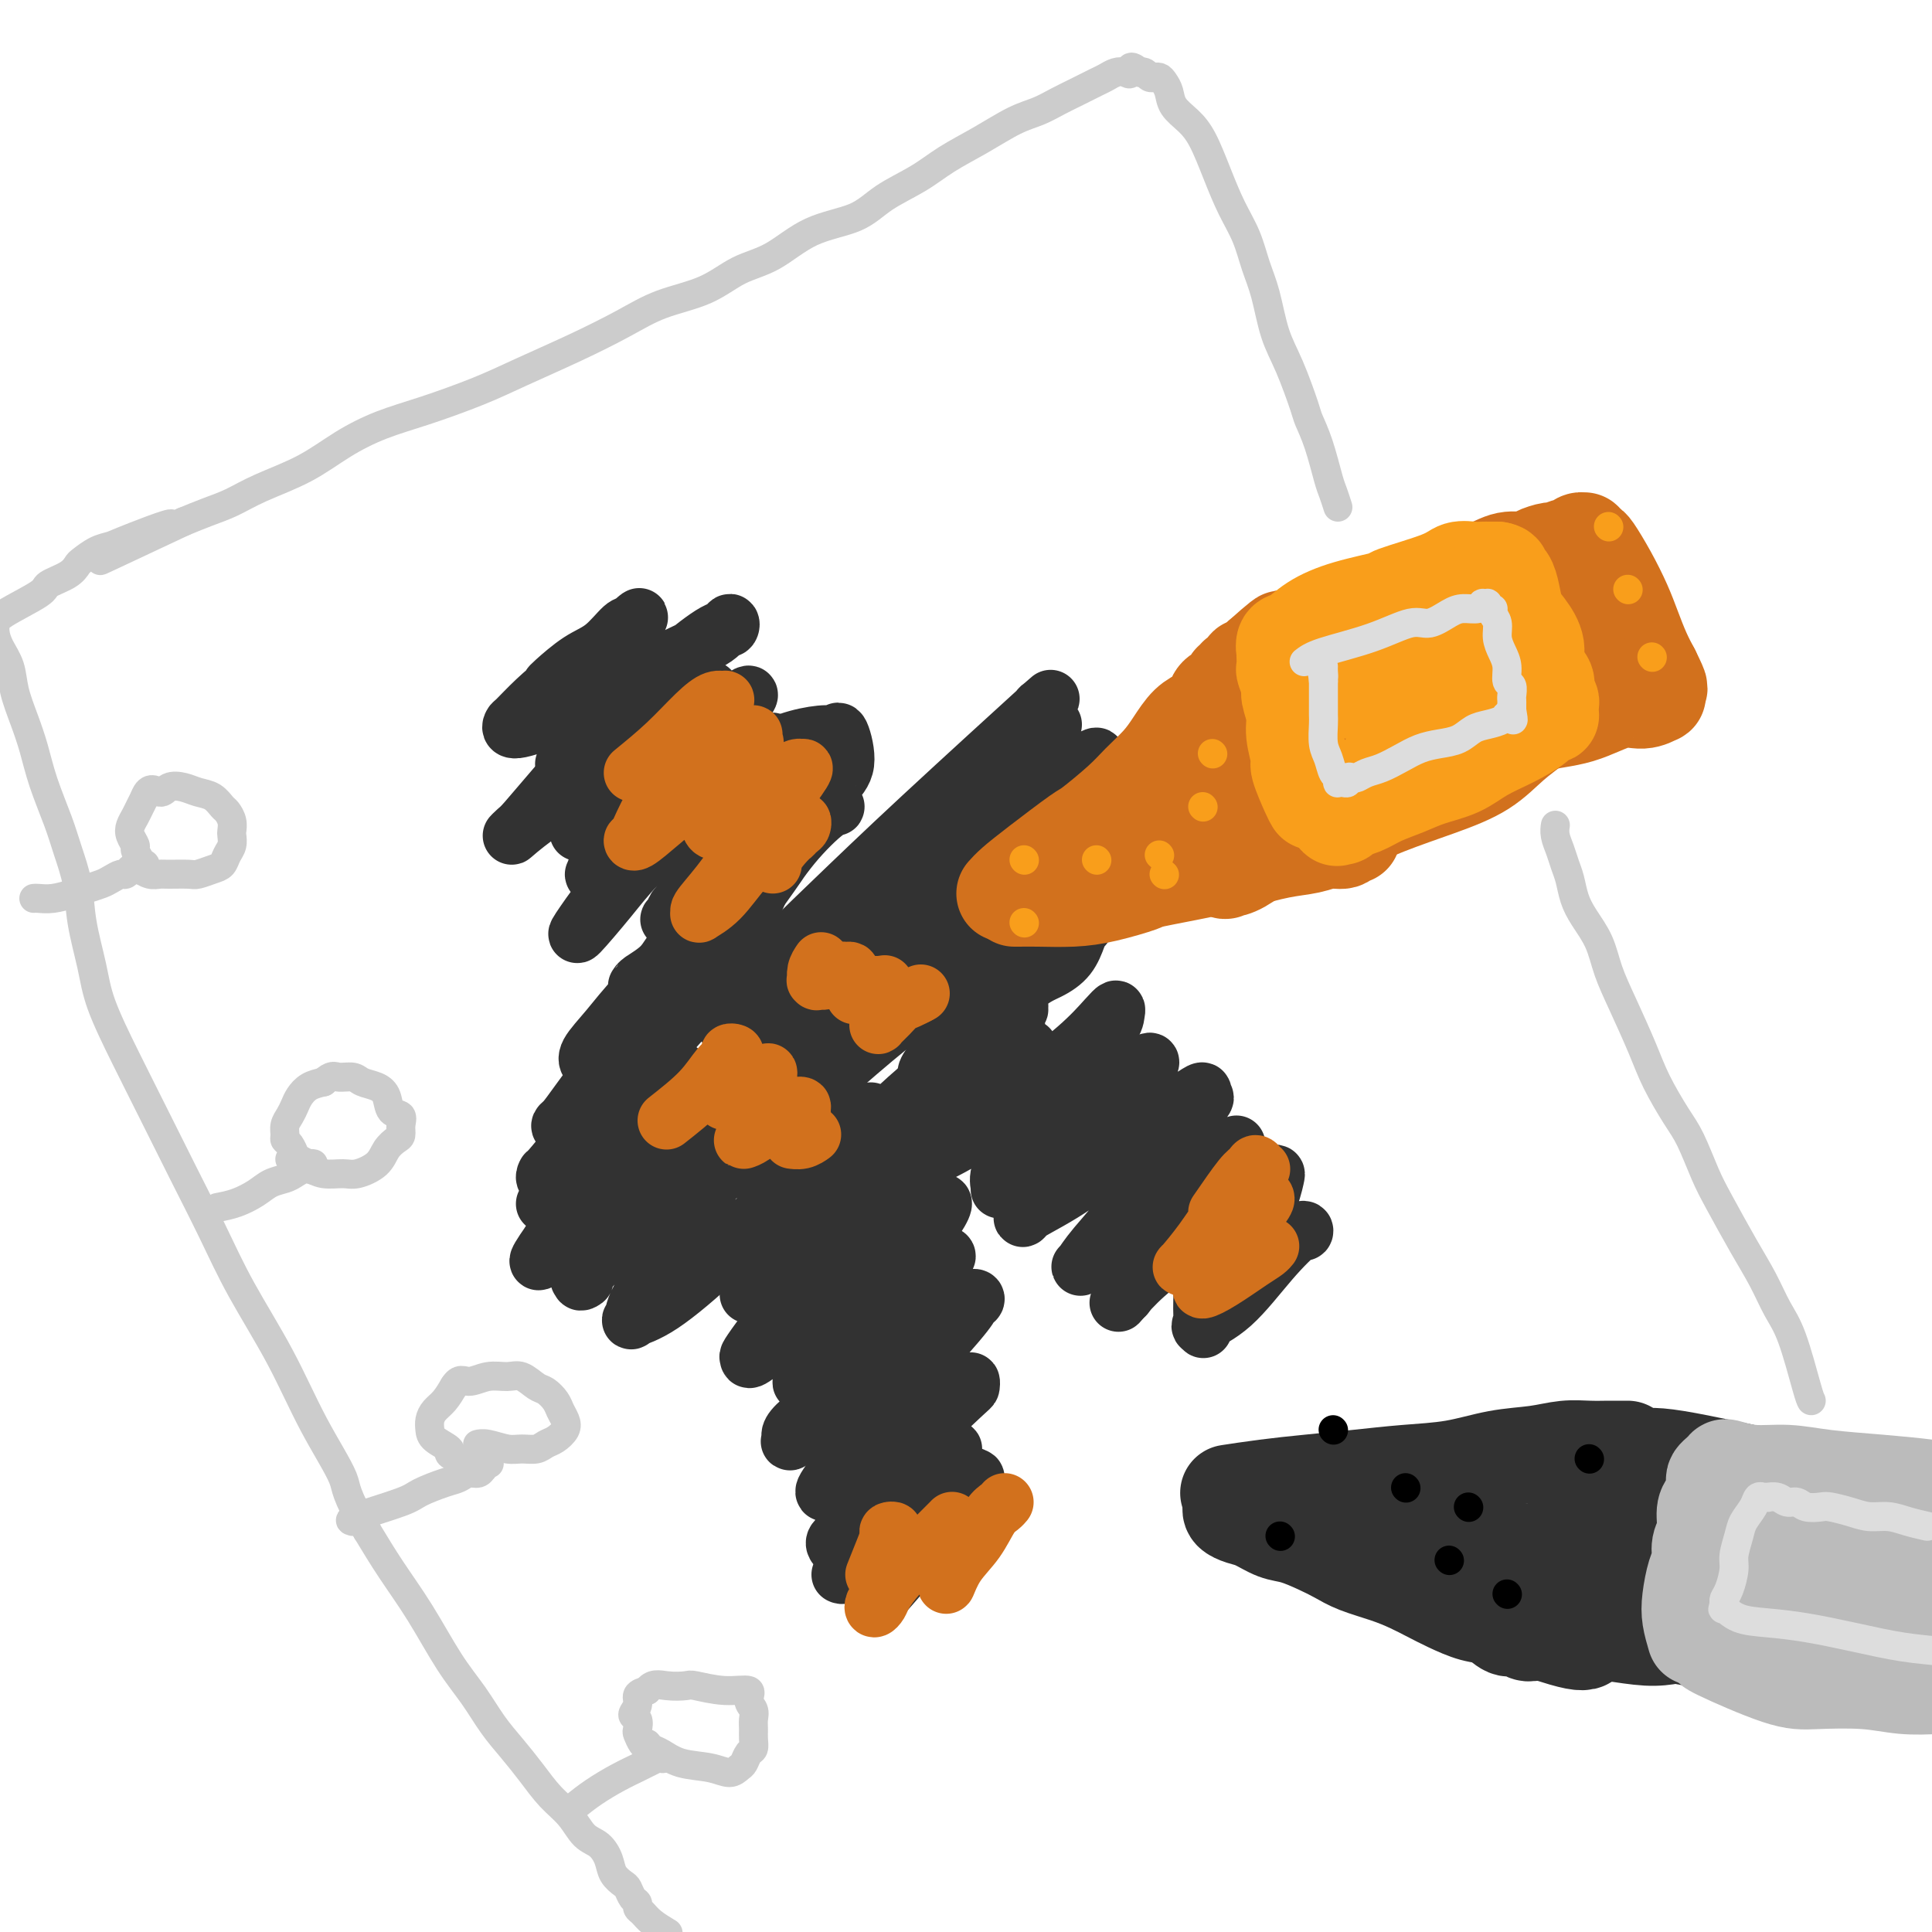 <svg viewBox='0 0 400 400' version='1.1' xmlns='http://www.w3.org/2000/svg' xmlns:xlink='http://www.w3.org/1999/xlink'><g fill='none' stroke='rgb(50,50,50)' stroke-width='12' stroke-linecap='round' stroke-linejoin='round'><path d='M114,142c-0.021,-0.029 -0.043,-0.058 1,-1c1.043,-0.942 3.150,-2.797 5,-4c1.850,-1.203 3.443,-1.755 5,-3c1.557,-1.245 3.079,-3.184 4,-4c0.921,-0.816 1.241,-0.509 2,-1c0.759,-0.491 1.958,-1.781 1,-1c-0.958,0.781 -4.074,3.633 -7,6c-2.926,2.367 -5.662,4.247 -8,6c-2.338,1.753 -4.277,3.377 -6,5c-1.723,1.623 -3.228,3.244 -4,4c-0.772,0.756 -0.811,0.646 -1,1c-0.189,0.354 -0.528,1.173 1,1c1.528,-0.173 4.924,-1.337 9,-3c4.076,-1.663 8.831,-3.825 13,-6c4.169,-2.175 7.753,-4.363 11,-6c3.247,-1.637 6.157,-2.723 8,-4c1.843,-1.277 2.621,-2.745 3,-3c0.379,-0.255 0.360,0.704 0,1c-0.360,0.296 -1.062,-0.070 -3,1c-1.938,1.070 -5.110,3.575 -8,6c-2.890,2.425 -5.496,4.768 -8,7c-2.504,2.232 -4.907,4.351 -7,6c-2.093,1.649 -3.876,2.829 -5,4c-1.124,1.171 -1.590,2.335 -2,3c-0.410,0.665 -0.764,0.833 -1,1c-0.236,0.167 -0.353,0.333 0,0c0.353,-0.333 1.177,-1.167 2,-2'/><path d='M119,156c-4.063,3.351 1.779,-1.770 5,-5c3.221,-3.230 3.822,-4.567 5,-6c1.178,-1.433 2.933,-2.960 4,-4c1.067,-1.040 1.446,-1.594 2,-2c0.554,-0.406 1.284,-0.666 1,0c-0.284,0.666 -1.581,2.258 -4,5c-2.419,2.742 -5.961,6.636 -9,10c-3.039,3.364 -5.576,6.200 -8,9c-2.424,2.800 -4.736,5.565 -6,7c-1.264,1.435 -1.482,1.539 -2,2c-0.518,0.461 -1.336,1.278 -1,1c0.336,-0.278 1.827,-1.651 5,-4c3.173,-2.349 8.027,-5.674 12,-9c3.973,-3.326 7.063,-6.654 10,-9c2.937,-2.346 5.720,-3.710 8,-5c2.280,-1.290 4.055,-2.505 5,-3c0.945,-0.495 1.058,-0.268 1,0c-0.058,0.268 -0.289,0.579 -1,1c-0.711,0.421 -1.903,0.953 -4,3c-2.097,2.047 -5.100,5.608 -8,9c-2.900,3.392 -5.697,6.615 -8,9c-2.303,2.385 -4.113,3.932 -5,5c-0.887,1.068 -0.851,1.659 -1,2c-0.149,0.341 -0.484,0.433 0,0c0.484,-0.433 1.788,-1.392 4,-3c2.212,-1.608 5.332,-3.864 8,-6c2.668,-2.136 4.883,-4.153 8,-7c3.117,-2.847 7.134,-6.526 9,-8c1.866,-1.474 1.579,-0.743 2,-1c0.421,-0.257 1.549,-1.502 2,-2c0.451,-0.498 0.226,-0.249 0,0'/><path d='M153,145c4.394,-3.232 0.880,0.688 -2,4c-2.880,3.312 -5.125,6.016 -8,9c-2.875,2.984 -6.378,6.249 -9,9c-2.622,2.751 -4.361,4.988 -6,7c-1.639,2.012 -3.177,3.800 -4,5c-0.823,1.200 -0.932,1.811 -1,2c-0.068,0.189 -0.094,-0.045 0,0c0.094,0.045 0.309,0.370 2,-1c1.691,-1.370 4.860,-4.433 8,-7c3.140,-2.567 6.253,-4.638 9,-7c2.747,-2.362 5.128,-5.016 7,-7c1.872,-1.984 3.237,-3.299 4,-4c0.763,-0.701 0.926,-0.788 1,-1c0.074,-0.212 0.060,-0.549 0,0c-0.060,0.549 -0.164,1.985 -3,5c-2.836,3.015 -8.402,7.610 -13,12c-4.598,4.390 -8.229,8.575 -11,12c-2.771,3.425 -4.684,6.090 -6,8c-1.316,1.910 -2.036,3.064 -1,2c1.036,-1.064 3.828,-4.347 6,-7c2.172,-2.653 3.724,-4.677 6,-7c2.276,-2.323 5.275,-4.947 8,-7c2.725,-2.053 5.174,-3.537 7,-5c1.826,-1.463 3.028,-2.904 4,-4c0.972,-1.096 1.713,-1.846 2,-2c0.287,-0.154 0.118,0.289 0,1c-0.118,0.711 -0.186,1.692 -1,4c-0.814,2.308 -2.376,5.945 -4,9c-1.624,3.055 -3.312,5.527 -5,8'/><path d='M143,183c-2.182,4.422 -2.636,4.477 -3,5c-0.364,0.523 -0.636,1.513 -1,2c-0.364,0.487 -0.819,0.472 0,0c0.819,-0.472 2.913,-1.401 5,-3c2.087,-1.599 4.166,-3.869 7,-6c2.834,-2.131 6.424,-4.122 9,-6c2.576,-1.878 4.138,-3.643 6,-5c1.862,-1.357 4.022,-2.306 5,-3c0.978,-0.694 0.772,-1.133 1,-1c0.228,0.133 0.891,0.837 1,1c0.109,0.163 -0.335,-0.216 -2,1c-1.665,1.216 -4.551,4.026 -7,7c-2.449,2.974 -4.460,6.113 -6,8c-1.540,1.887 -2.608,2.524 -3,3c-0.392,0.476 -0.107,0.792 0,1c0.107,0.208 0.037,0.310 1,-1c0.963,-1.310 2.959,-4.030 5,-7c2.041,-2.970 4.127,-6.189 6,-9c1.873,-2.811 3.532,-5.213 5,-7c1.468,-1.787 2.744,-2.961 3,-5c0.256,-2.039 -0.510,-4.945 -1,-6c-0.490,-1.055 -0.705,-0.259 -1,0c-0.295,0.259 -0.669,-0.019 -2,0c-1.331,0.019 -3.619,0.334 -6,1c-2.381,0.666 -4.855,1.681 -7,3c-2.145,1.319 -3.960,2.940 -5,4c-1.040,1.060 -1.303,1.557 -2,2c-0.697,0.443 -1.826,0.830 -2,1c-0.174,0.170 0.607,0.123 1,0c0.393,-0.123 0.398,-0.321 1,-1c0.602,-0.679 1.801,-1.840 3,-3'/><path d='M154,159c1.536,-1.596 3.876,-4.088 5,-5c1.124,-0.912 1.033,-0.246 1,0c-0.033,0.246 -0.010,0.070 0,0c0.010,-0.070 0.005,-0.035 0,0'/><path d='M147,187c-0.160,0.686 -0.321,1.372 -1,3c-0.679,1.628 -1.877,4.198 -3,6c-1.123,1.802 -2.171,2.836 -3,4c-0.829,1.164 -1.441,2.459 -2,3c-0.559,0.541 -1.066,0.327 -1,0c0.066,-0.327 0.706,-0.768 1,-1c0.294,-0.232 0.242,-0.257 1,-2c0.758,-1.743 2.326,-5.205 4,-8c1.674,-2.795 3.454,-4.922 5,-7c1.546,-2.078 2.859,-4.108 4,-6c1.141,-1.892 2.110,-3.647 3,-5c0.890,-1.353 1.700,-2.303 2,-3c0.300,-0.697 0.089,-1.141 0,-1c-0.089,0.141 -0.055,0.866 0,1c0.055,0.134 0.130,-0.321 0,0c-0.130,0.321 -0.464,1.420 -1,3c-0.536,1.580 -1.273,3.641 -2,5c-0.727,1.359 -1.444,2.017 -2,3c-0.556,0.983 -0.951,2.293 -1,3c-0.049,0.707 0.249,0.813 1,0c0.751,-0.813 1.956,-2.543 3,-4c1.044,-1.457 1.926,-2.640 3,-4c1.074,-1.360 2.339,-2.898 3,-4c0.661,-1.102 0.719,-1.768 1,-2c0.281,-0.232 0.787,-0.031 1,0c0.213,0.031 0.134,-0.107 0,0c-0.134,0.107 -0.324,0.459 -1,2c-0.676,1.541 -1.838,4.270 -3,7'/><path d='M159,180c-1.133,2.717 -1.965,5.009 -3,7c-1.035,1.991 -2.273,3.681 -3,5c-0.727,1.319 -0.942,2.267 -1,3c-0.058,0.733 0.041,1.252 0,1c-0.041,-0.252 -0.221,-1.274 0,-2c0.221,-0.726 0.842,-1.156 1,-2c0.158,-0.844 -0.146,-2.102 0,-3c0.146,-0.898 0.742,-1.436 1,-2c0.258,-0.564 0.178,-1.153 0,-1c-0.178,0.153 -0.454,1.049 -1,2c-0.546,0.951 -1.362,1.957 -2,3c-0.638,1.043 -1.099,2.122 -2,3c-0.901,0.878 -2.241,1.556 -3,2c-0.759,0.444 -0.936,0.656 -1,1c-0.064,0.344 -0.016,0.820 0,1c0.016,0.180 -0.000,0.065 0,0c0.000,-0.065 0.016,-0.078 0,0c-0.016,0.078 -0.065,0.247 0,0c0.065,-0.247 0.244,-0.912 0,-1c-0.244,-0.088 -0.912,0.399 -2,1c-1.088,0.601 -2.597,1.314 -4,2c-1.403,0.686 -2.702,1.343 -4,2'/><path d='M135,202c-2.558,1.405 -1.955,0.919 -2,1c-0.045,0.081 -0.740,0.730 -1,1c-0.260,0.270 -0.087,0.159 0,0c0.087,-0.159 0.086,-0.368 1,-1c0.914,-0.632 2.744,-1.688 4,-3c1.256,-1.312 1.940,-2.879 3,-4c1.060,-1.121 2.497,-1.797 3,-2c0.503,-0.203 0.071,0.065 0,0c-0.071,-0.065 0.218,-0.463 0,0c-0.218,0.463 -0.945,1.788 -3,4c-2.055,2.212 -5.438,5.310 -8,8c-2.562,2.690 -4.301,4.973 -6,7c-1.699,2.027 -3.356,3.800 -4,5c-0.644,1.200 -0.273,1.829 0,2c0.273,0.171 0.448,-0.115 1,-1c0.552,-0.885 1.482,-2.369 3,-4c1.518,-1.631 3.625,-3.410 5,-5c1.375,-1.590 2.019,-2.990 3,-4c0.981,-1.010 2.299,-1.629 3,-2c0.701,-0.371 0.785,-0.493 1,-1c0.215,-0.507 0.563,-1.397 -1,1c-1.563,2.397 -5.035,8.081 -7,11c-1.965,2.919 -2.421,3.071 -4,5c-1.579,1.929 -4.281,5.633 -6,8c-1.719,2.367 -2.455,3.395 -3,4c-0.545,0.605 -0.897,0.786 -1,1c-0.103,0.214 0.045,0.459 1,0c0.955,-0.459 2.719,-1.624 5,-4c2.281,-2.376 5.080,-5.965 8,-9c2.920,-3.035 5.960,-5.518 9,-8'/><path d='M139,212c4.484,-3.951 4.694,-3.830 5,-4c0.306,-0.170 0.709,-0.631 1,-1c0.291,-0.369 0.470,-0.645 -1,1c-1.470,1.645 -4.590,5.210 -8,9c-3.410,3.790 -7.112,7.805 -10,11c-2.888,3.195 -4.963,5.571 -7,8c-2.037,2.429 -4.036,4.911 -5,6c-0.964,1.089 -0.894,0.785 -1,1c-0.106,0.215 -0.388,0.948 0,1c0.388,0.052 1.445,-0.577 3,-2c1.555,-1.423 3.606,-3.640 6,-6c2.394,-2.360 5.129,-4.865 7,-7c1.871,-2.135 2.878,-3.901 4,-5c1.122,-1.099 2.359,-1.531 3,-2c0.641,-0.469 0.686,-0.976 0,0c-0.686,0.976 -2.102,3.433 -4,6c-1.898,2.567 -4.278,5.243 -7,8c-2.722,2.757 -5.787,5.596 -8,8c-2.213,2.404 -3.575,4.372 -4,5c-0.425,0.628 0.085,-0.085 0,0c-0.085,0.085 -0.767,0.967 1,-1c1.767,-1.967 5.982,-6.782 9,-10c3.018,-3.218 4.838,-4.838 7,-7c2.162,-2.162 4.665,-4.867 6,-6c1.335,-1.133 1.502,-0.696 2,-1c0.498,-0.304 1.327,-1.349 2,-2c0.673,-0.651 1.191,-0.906 -1,2c-2.191,2.906 -7.090,8.975 -11,14c-3.910,5.025 -6.831,9.007 -9,12c-2.169,2.993 -3.584,4.996 -5,7'/><path d='M114,257c-4.299,6.118 -2.048,3.912 -1,3c1.048,-0.912 0.892,-0.531 2,-2c1.108,-1.469 3.481,-4.787 6,-8c2.519,-3.213 5.183,-6.321 8,-9c2.817,-2.679 5.787,-4.929 8,-7c2.213,-2.071 3.671,-3.965 5,-5c1.329,-1.035 2.531,-1.213 3,-1c0.469,0.213 0.207,0.815 0,1c-0.207,0.185 -0.358,-0.048 -2,2c-1.642,2.048 -4.774,6.375 -8,11c-3.226,4.625 -6.547,9.546 -9,13c-2.453,3.454 -4.038,5.442 -5,7c-0.962,1.558 -1.302,2.688 -1,3c0.302,0.312 1.246,-0.192 1,0c-0.246,0.192 -1.684,1.081 0,-1c1.684,-2.081 6.488,-7.132 10,-11c3.512,-3.868 5.731,-6.551 8,-9c2.269,-2.449 4.589,-4.663 7,-7c2.411,-2.337 4.912,-4.798 6,-6c1.088,-1.202 0.764,-1.144 1,-1c0.236,0.144 1.031,0.375 1,1c-0.031,0.625 -0.887,1.643 -3,6c-2.113,4.357 -5.481,12.053 -9,18c-3.519,5.947 -7.188,10.144 -9,13c-1.812,2.856 -1.766,4.371 -2,5c-0.234,0.629 -0.749,0.370 0,0c0.749,-0.370 2.761,-0.853 6,-3c3.239,-2.147 7.703,-5.957 12,-10c4.297,-4.043 8.426,-8.319 12,-12c3.574,-3.681 6.593,-6.766 9,-9c2.407,-2.234 4.204,-3.617 6,-5'/><path d='M176,234c7.368,-6.495 3.288,-3.234 2,-2c-1.288,1.234 0.215,0.439 -1,1c-1.215,0.561 -5.149,2.476 -9,6c-3.851,3.524 -7.618,8.656 -10,12c-2.382,3.344 -3.379,4.898 -4,6c-0.621,1.102 -0.866,1.750 -1,2c-0.134,0.250 -0.158,0.100 1,-1c1.158,-1.100 3.496,-3.150 7,-6c3.504,-2.850 8.172,-6.500 12,-10c3.828,-3.500 6.816,-6.852 10,-10c3.184,-3.148 6.566,-6.093 10,-9c3.434,-2.907 6.921,-5.776 10,-8c3.079,-2.224 5.749,-3.802 7,-5c1.251,-1.198 1.081,-2.016 1,-2c-0.081,0.016 -0.073,0.866 0,1c0.073,0.134 0.211,-0.447 -1,1c-1.211,1.447 -3.773,4.921 -7,8c-3.227,3.079 -7.120,5.761 -10,8c-2.880,2.239 -4.747,4.033 -6,5c-1.253,0.967 -1.894,1.105 -2,1c-0.106,-0.105 0.321,-0.453 3,-3c2.679,-2.547 7.611,-7.295 12,-12c4.389,-4.705 8.236,-9.369 11,-12c2.764,-2.631 4.444,-3.230 6,-4c1.556,-0.770 2.988,-1.713 4,-3c1.012,-1.287 1.603,-2.920 2,-4c0.397,-1.080 0.601,-1.609 1,-2c0.399,-0.391 0.992,-0.644 -1,1c-1.992,1.644 -6.569,5.184 -11,9c-4.431,3.816 -8.715,7.908 -13,12'/><path d='M199,214c-5.019,4.330 -5.566,5.153 -6,6c-0.434,0.847 -0.754,1.716 -1,2c-0.246,0.284 -0.418,-0.016 1,-2c1.418,-1.984 4.425,-5.650 8,-10c3.575,-4.350 7.719,-9.383 11,-14c3.281,-4.617 5.699,-8.817 8,-12c2.301,-3.183 4.485,-5.350 6,-7c1.515,-1.650 2.360,-2.783 3,-4c0.640,-1.217 1.076,-2.518 1,-3c-0.076,-0.482 -0.662,-0.146 -1,0c-0.338,0.146 -0.426,0.102 -3,2c-2.574,1.898 -7.634,5.739 -12,10c-4.366,4.261 -8.040,8.941 -11,12c-2.960,3.059 -5.207,4.498 -6,5c-0.793,0.502 -0.131,0.065 0,0c0.131,-0.065 -0.267,0.240 1,-1c1.267,-1.240 4.200,-4.024 7,-8c2.800,-3.976 5.468,-9.145 8,-13c2.532,-3.855 4.929,-6.395 7,-9c2.071,-2.605 3.816,-5.275 5,-7c1.184,-1.725 1.809,-2.504 2,-3c0.191,-0.496 -0.050,-0.707 0,-1c0.050,-0.293 0.392,-0.668 -1,0c-1.392,0.668 -4.517,2.379 -8,5c-3.483,2.621 -7.325,6.152 -11,9c-3.675,2.848 -7.183,5.012 -10,7c-2.817,1.988 -4.943,3.801 -6,5c-1.057,1.199 -1.046,1.785 -1,2c0.046,0.215 0.128,0.058 1,-1c0.872,-1.058 2.535,-3.017 5,-6c2.465,-2.983 5.733,-6.992 9,-11'/><path d='M205,167c3.520,-3.895 5.319,-5.632 7,-8c1.681,-2.368 3.245,-5.366 4,-7c0.755,-1.634 0.702,-1.904 1,-2c0.298,-0.096 0.946,-0.019 1,0c0.054,0.019 -0.487,-0.019 -2,2c-1.513,2.019 -3.999,6.096 -8,10c-4.001,3.904 -9.517,7.636 -14,11c-4.483,3.364 -7.932,6.361 -11,9c-3.068,2.639 -5.754,4.921 -7,6c-1.246,1.079 -1.053,0.955 -1,1c0.053,0.045 -0.034,0.257 1,-1c1.034,-1.257 3.189,-3.984 6,-7c2.811,-3.016 6.280,-6.321 10,-10c3.720,-3.679 7.693,-7.732 11,-11c3.307,-3.268 5.950,-5.750 8,-8c2.050,-2.250 3.507,-4.268 4,-5c0.493,-0.732 0.020,-0.177 1,-1c0.980,-0.823 3.411,-3.023 -1,1c-4.411,4.023 -15.666,14.269 -24,22c-8.334,7.731 -13.747,12.947 -19,18c-5.253,5.053 -10.346,9.943 -14,14c-3.654,4.057 -5.871,7.282 -7,9c-1.129,1.718 -1.172,1.930 -1,2c0.172,0.070 0.559,-0.002 1,0c0.441,0.002 0.935,0.078 3,-2c2.065,-2.078 5.700,-6.311 10,-10c4.300,-3.689 9.266,-6.834 13,-10c3.734,-3.166 6.236,-6.352 9,-9c2.764,-2.648 5.790,-4.756 8,-6c2.210,-1.244 3.605,-1.622 5,-2'/><path d='M199,173c7.704,-5.678 2.963,-1.373 1,0c-1.963,1.373 -1.149,-0.186 -1,0c0.149,0.186 -0.366,2.117 -3,6c-2.634,3.883 -7.386,9.719 -12,15c-4.614,5.281 -9.091,10.007 -13,14c-3.909,3.993 -7.252,7.255 -10,10c-2.748,2.745 -4.903,4.975 -6,6c-1.097,1.025 -1.136,0.845 -1,1c0.136,0.155 0.446,0.643 1,0c0.554,-0.643 1.353,-2.418 4,-5c2.647,-2.582 7.141,-5.972 11,-9c3.859,-3.028 7.083,-5.694 10,-8c2.917,-2.306 5.527,-4.254 8,-6c2.473,-1.746 4.811,-3.292 7,-5c2.189,-1.708 4.231,-3.580 6,-5c1.769,-1.420 3.266,-2.389 4,-3c0.734,-0.611 0.703,-0.863 1,-1c0.297,-0.137 0.920,-0.158 1,0c0.080,0.158 -0.384,0.497 -1,1c-0.616,0.503 -1.384,1.171 -4,4c-2.616,2.829 -7.082,7.820 -12,13c-4.918,5.180 -10.290,10.547 -16,16c-5.710,5.453 -11.760,10.990 -16,15c-4.240,4.010 -6.670,6.494 -8,8c-1.330,1.506 -1.561,2.033 -1,1c0.561,-1.033 1.913,-3.627 3,-5c1.087,-1.373 1.908,-1.523 4,-3c2.092,-1.477 5.455,-4.279 9,-7c3.545,-2.721 7.273,-5.360 11,-8'/><path d='M176,218c5.510,-4.483 6.286,-4.689 8,-6c1.714,-1.311 4.366,-3.725 6,-5c1.634,-1.275 2.250,-1.410 3,-2c0.750,-0.590 1.633,-1.636 2,-2c0.367,-0.364 0.217,-0.048 0,0c-0.217,0.048 -0.503,-0.173 -1,0c-0.497,0.173 -1.207,0.741 -3,2c-1.793,1.259 -4.670,3.210 -8,6c-3.330,2.790 -7.114,6.419 -11,10c-3.886,3.581 -7.874,7.113 -11,10c-3.126,2.887 -5.389,5.128 -7,7c-1.611,1.872 -2.569,3.374 -3,4c-0.431,0.626 -0.333,0.374 0,0c0.333,-0.374 0.902,-0.872 2,-2c1.098,-1.128 2.723,-2.886 5,-5c2.277,-2.114 5.204,-4.583 8,-7c2.796,-2.417 5.460,-4.781 8,-7c2.540,-2.219 4.958,-4.293 7,-6c2.042,-1.707 3.710,-3.046 5,-4c1.290,-0.954 2.201,-1.524 3,-2c0.799,-0.476 1.484,-0.859 2,-1c0.516,-0.141 0.862,-0.040 1,0c0.138,0.040 0.069,0.020 0,0'/><path d='M171,235c-0.754,1.126 -1.508,2.253 -3,5c-1.492,2.747 -3.723,7.116 -5,10c-1.277,2.884 -1.600,4.283 -2,5c-0.400,0.717 -0.879,0.752 -1,1c-0.121,0.248 0.114,0.708 0,1c-0.114,0.292 -0.577,0.415 1,-1c1.577,-1.415 5.196,-4.368 8,-7c2.804,-2.632 4.795,-4.942 7,-7c2.205,-2.058 4.623,-3.863 6,-5c1.377,-1.137 1.711,-1.604 2,-2c0.289,-0.396 0.533,-0.721 0,0c-0.533,0.721 -1.844,2.487 -4,5c-2.156,2.513 -5.156,5.774 -8,9c-2.844,3.226 -5.531,6.418 -8,9c-2.469,2.582 -4.720,4.556 -6,6c-1.280,1.444 -1.591,2.359 -2,3c-0.409,0.641 -0.918,1.008 -1,1c-0.082,-0.008 0.263,-0.391 1,-1c0.737,-0.609 1.864,-1.443 4,-3c2.136,-1.557 5.279,-3.837 8,-6c2.721,-2.163 5.020,-4.209 7,-6c1.980,-1.791 3.640,-3.328 5,-5c1.360,-1.672 2.418,-3.480 3,-4c0.582,-0.520 0.686,0.247 1,0c0.314,-0.247 0.837,-1.510 0,0c-0.837,1.510 -3.033,5.791 -6,10c-2.967,4.209 -6.705,8.345 -10,12c-3.295,3.655 -6.148,6.827 -9,10'/><path d='M159,275c-4.596,6.245 -4.088,5.856 -4,6c0.088,0.144 -0.246,0.821 1,0c1.246,-0.821 4.071,-3.141 7,-6c2.929,-2.859 5.961,-6.258 9,-9c3.039,-2.742 6.084,-4.826 9,-7c2.916,-2.174 5.701,-4.439 8,-6c2.299,-1.561 4.110,-2.418 5,-3c0.890,-0.582 0.858,-0.888 1,-1c0.142,-0.112 0.460,-0.031 0,1c-0.460,1.031 -1.696,3.011 -4,6c-2.304,2.989 -5.675,6.985 -9,11c-3.325,4.015 -6.606,8.048 -9,11c-2.394,2.952 -3.903,4.823 -5,6c-1.097,1.177 -1.783,1.660 -2,2c-0.217,0.340 0.036,0.537 1,0c0.964,-0.537 2.639,-1.808 5,-4c2.361,-2.192 5.407,-5.306 8,-8c2.593,-2.694 4.732,-4.968 7,-7c2.268,-2.032 4.664,-3.822 6,-5c1.336,-1.178 1.611,-1.745 2,-2c0.389,-0.255 0.890,-0.199 1,0c0.110,0.199 -0.172,0.539 -2,2c-1.828,1.461 -5.204,4.041 -8,8c-2.796,3.959 -5.014,9.297 -9,14c-3.986,4.703 -9.739,8.771 -12,11c-2.261,2.229 -1.029,2.618 -1,3c0.029,0.382 -1.146,0.757 0,0c1.146,-0.757 4.613,-2.645 8,-5c3.387,-2.355 6.693,-5.178 10,-8'/><path d='M182,285c4.442,-3.567 6.545,-5.986 9,-8c2.455,-2.014 5.260,-3.623 7,-5c1.740,-1.377 2.415,-2.523 3,-3c0.585,-0.477 1.082,-0.287 1,0c-0.082,0.287 -0.741,0.669 -1,1c-0.259,0.331 -0.118,0.610 -3,4c-2.882,3.390 -8.788,9.890 -13,15c-4.212,5.110 -6.729,8.831 -9,12c-2.271,3.169 -4.294,5.788 -5,7c-0.706,1.212 -0.093,1.018 0,1c0.093,-0.018 -0.335,0.140 0,0c0.335,-0.140 1.431,-0.580 3,-2c1.569,-1.420 3.611,-3.821 6,-6c2.389,-2.179 5.123,-4.135 8,-6c2.877,-1.865 5.895,-3.637 8,-5c2.105,-1.363 3.297,-2.315 4,-3c0.703,-0.685 0.917,-1.103 1,-1c0.083,0.103 0.035,0.727 0,1c-0.035,0.273 -0.055,0.195 -2,2c-1.945,1.805 -5.813,5.493 -9,9c-3.187,3.507 -5.692,6.835 -8,10c-2.308,3.165 -4.419,6.169 -6,8c-1.581,1.831 -2.633,2.489 -3,3c-0.367,0.511 -0.048,0.874 0,1c0.048,0.126 -0.174,0.013 1,-1c1.174,-1.013 3.744,-2.927 6,-5c2.256,-2.073 4.198,-4.307 6,-6c1.802,-1.693 3.462,-2.846 5,-4c1.538,-1.154 2.952,-2.311 4,-3c1.048,-0.689 1.728,-0.911 2,-1c0.272,-0.089 0.136,-0.044 0,0'/><path d='M197,300c2.027,-0.840 -4.904,6.561 -9,11c-4.096,4.439 -5.356,5.917 -7,8c-1.644,2.083 -3.673,4.772 -5,6c-1.327,1.228 -1.951,0.996 -2,1c-0.049,0.004 0.476,0.244 1,0c0.524,-0.244 1.046,-0.970 1,-1c-0.046,-0.030 -0.658,0.637 2,-1c2.658,-1.637 8.588,-5.579 12,-8c3.412,-2.421 4.307,-3.320 6,-5c1.693,-1.680 4.185,-4.141 5,-5c0.815,-0.859 -0.045,-0.118 0,0c0.045,0.118 0.997,-0.388 1,0c0.003,0.388 -0.941,1.669 -3,4c-2.059,2.331 -5.233,5.712 -8,9c-2.767,3.288 -5.125,6.484 -7,9c-1.875,2.516 -3.265,4.351 -2,3c1.265,-1.351 5.184,-5.888 7,-8c1.816,-2.112 1.527,-1.799 3,-3c1.473,-1.201 4.706,-3.914 6,-5c1.294,-1.086 0.647,-0.543 0,0'/><path d='M189,241c1.867,-2.010 3.734,-4.021 6,-6c2.266,-1.979 4.932,-3.928 7,-6c2.068,-2.072 3.537,-4.267 5,-6c1.463,-1.733 2.921,-3.002 4,-4c1.079,-0.998 1.778,-1.723 2,-2c0.222,-0.277 -0.035,-0.105 -1,1c-0.965,1.105 -2.640,3.143 -5,6c-2.360,2.857 -5.406,6.533 -8,9c-2.594,2.467 -4.737,3.724 -6,5c-1.263,1.276 -1.644,2.570 -2,3c-0.356,0.430 -0.685,-0.003 1,-1c1.685,-0.997 5.383,-2.559 9,-5c3.617,-2.441 7.151,-5.762 11,-9c3.849,-3.238 8.011,-6.391 11,-9c2.989,-2.609 4.803,-4.672 6,-6c1.197,-1.328 1.777,-1.921 2,-2c0.223,-0.079 0.091,0.355 0,1c-0.091,0.645 -0.139,1.500 -2,4c-1.861,2.500 -5.534,6.643 -9,11c-3.466,4.357 -6.725,8.927 -9,12c-2.275,3.073 -3.565,4.648 -4,6c-0.435,1.352 -0.014,2.480 0,3c0.014,0.520 -0.377,0.433 1,-1c1.377,-1.433 4.523,-4.212 8,-7c3.477,-2.788 7.285,-5.584 10,-8c2.715,-2.416 4.336,-4.452 6,-6c1.664,-1.548 3.371,-2.609 4,-3c0.629,-0.391 0.180,-0.112 0,0c-0.180,0.112 -0.090,0.056 0,0'/><path d='M236,221c4.466,-3.307 1.131,0.925 -2,4c-3.131,3.075 -6.058,4.992 -9,8c-2.942,3.008 -5.899,7.107 -8,10c-2.101,2.893 -3.347,4.581 -4,6c-0.653,1.419 -0.711,2.569 -1,3c-0.289,0.431 -0.807,0.144 1,-1c1.807,-1.144 5.938,-3.145 10,-6c4.062,-2.855 8.054,-6.565 11,-9c2.946,-2.435 4.846,-3.595 7,-5c2.154,-1.405 4.561,-3.054 6,-4c1.439,-0.946 1.911,-1.188 2,-1c0.089,0.188 -0.206,0.805 0,1c0.206,0.195 0.914,-0.031 0,1c-0.914,1.031 -3.448,3.321 -6,7c-2.552,3.679 -5.122,8.749 -8,13c-2.878,4.251 -6.065,7.684 -8,10c-1.935,2.316 -2.616,3.517 -3,4c-0.384,0.483 -0.469,0.249 0,0c0.469,-0.249 1.492,-0.514 4,-2c2.508,-1.486 6.500,-4.192 10,-7c3.500,-2.808 6.508,-5.719 9,-8c2.492,-2.281 4.467,-3.931 6,-5c1.533,-1.069 2.624,-1.558 3,-2c0.376,-0.442 0.038,-0.838 0,-1c-0.038,-0.162 0.224,-0.088 -1,2c-1.224,2.088 -3.936,6.192 -7,10c-3.064,3.808 -6.481,7.320 -9,10c-2.519,2.680 -4.140,4.529 -5,6c-0.860,1.471 -0.960,2.563 -1,3c-0.040,0.437 -0.020,0.218 0,0'/><path d='M233,268c-3.370,4.241 -0.295,-0.155 4,-4c4.295,-3.845 9.809,-7.139 12,-9c2.191,-1.861 1.060,-2.288 2,-3c0.940,-0.712 3.952,-1.708 6,-3c2.048,-1.292 3.134,-2.880 4,-4c0.866,-1.120 1.514,-1.771 2,-2c0.486,-0.229 0.810,-0.034 1,0c0.190,0.034 0.244,-0.093 0,1c-0.244,1.093 -0.787,3.404 -2,6c-1.213,2.596 -3.096,5.476 -5,8c-1.904,2.524 -3.830,4.692 -5,6c-1.170,1.308 -1.583,1.757 -2,2c-0.417,0.243 -0.837,0.282 0,0c0.837,-0.282 2.932,-0.883 5,-2c2.068,-1.117 4.110,-2.748 6,-4c1.890,-1.252 3.629,-2.125 5,-3c1.371,-0.875 2.375,-1.753 3,-2c0.625,-0.247 0.870,0.137 1,0c0.130,-0.137 0.144,-0.794 -1,0c-1.144,0.794 -3.445,3.038 -6,6c-2.555,2.962 -5.365,6.642 -8,9c-2.635,2.358 -5.096,3.396 -6,4c-0.904,0.604 -0.253,0.775 0,1c0.253,0.225 0.106,0.505 0,-1c-0.106,-1.505 -0.172,-4.796 0,-6c0.172,-1.204 0.582,-0.323 1,-1c0.418,-0.677 0.843,-2.913 1,-4c0.157,-1.087 0.045,-1.025 0,-1c-0.045,0.025 -0.022,0.012 0,0'/></g>
<g fill='none' stroke='rgb(210,113,29)' stroke-width='12' stroke-linecap='round' stroke-linejoin='round'><path d='M131,160c2.384,-1.948 4.769,-3.897 7,-6c2.231,-2.103 4.309,-4.361 6,-6c1.691,-1.639 2.996,-2.661 4,-3c1.004,-0.339 1.707,0.003 2,0c0.293,-0.003 0.177,-0.351 0,0c-0.177,0.351 -0.416,1.400 -2,4c-1.584,2.600 -4.515,6.752 -7,10c-2.485,3.248 -4.524,5.593 -6,8c-1.476,2.407 -2.390,4.877 -3,6c-0.610,1.123 -0.918,0.897 -1,1c-0.082,0.103 0.061,0.533 1,0c0.939,-0.533 2.672,-2.028 5,-4c2.328,-1.972 5.250,-4.420 8,-7c2.750,-2.580 5.328,-5.291 7,-7c1.672,-1.709 2.438,-2.415 3,-3c0.562,-0.585 0.920,-1.049 1,-1c0.080,0.049 -0.118,0.612 0,1c0.118,0.388 0.553,0.600 0,2c-0.553,1.400 -2.094,3.988 -3,6c-0.906,2.012 -1.179,3.449 -2,5c-0.821,1.551 -2.191,3.218 -3,4c-0.809,0.782 -1.056,0.680 -1,1c0.056,0.320 0.414,1.063 1,1c0.586,-0.063 1.400,-0.931 3,-2c1.600,-1.069 3.988,-2.341 6,-4c2.012,-1.659 3.650,-3.707 5,-5c1.350,-1.293 2.413,-1.831 3,-2c0.587,-0.169 0.696,0.031 1,0c0.304,-0.031 0.801,-0.295 0,1c-0.801,1.295 -2.901,4.147 -5,7'/><path d='M161,167c-1.680,2.642 -3.879,5.245 -6,8c-2.121,2.755 -4.165,5.660 -6,8c-1.835,2.340 -3.461,4.114 -4,5c-0.539,0.886 0.009,0.884 0,1c-0.009,0.116 -0.577,0.351 0,0c0.577,-0.351 2.297,-1.288 4,-3c1.703,-1.712 3.388,-4.201 5,-6c1.612,-1.799 3.150,-2.910 5,-4c1.850,-1.090 4.011,-2.161 5,-3c0.989,-0.839 0.806,-1.446 1,-2c0.194,-0.554 0.766,-1.056 1,-1c0.234,0.056 0.129,0.670 0,1c-0.129,0.330 -0.283,0.376 -1,1c-0.717,0.624 -1.996,1.827 -3,3c-1.004,1.173 -1.732,2.316 -2,3c-0.268,0.684 -0.077,0.910 0,1c0.077,0.090 0.038,0.045 0,0'/><path d='M138,232c2.568,-2.022 5.137,-4.045 7,-6c1.863,-1.955 3.022,-3.843 4,-5c0.978,-1.157 1.775,-1.583 2,-2c0.225,-0.417 -0.122,-0.824 0,-1c0.122,-0.176 0.714,-0.122 1,0c0.286,0.122 0.268,0.310 0,1c-0.268,0.690 -0.784,1.881 -1,3c-0.216,1.119 -0.130,2.164 0,3c0.130,0.836 0.304,1.461 0,2c-0.304,0.539 -1.087,0.992 -1,1c0.087,0.008 1.043,-0.428 2,-1c0.957,-0.572 1.915,-1.281 3,-2c1.085,-0.719 2.298,-1.448 3,-2c0.702,-0.552 0.893,-0.926 1,-1c0.107,-0.074 0.130,0.152 0,1c-0.130,0.848 -0.414,2.319 -1,4c-0.586,1.681 -1.473,3.574 -2,5c-0.527,1.426 -0.693,2.387 -1,3c-0.307,0.613 -0.756,0.880 -1,1c-0.244,0.120 -0.283,0.095 0,0c0.283,-0.095 0.889,-0.260 2,-1c1.111,-0.740 2.728,-2.053 4,-3c1.272,-0.947 2.198,-1.526 3,-2c0.802,-0.474 1.480,-0.842 2,-1c0.520,-0.158 0.882,-0.104 1,0c0.118,0.104 -0.007,0.259 0,1c0.007,0.741 0.145,2.069 0,3c-0.145,0.931 -0.572,1.466 -1,2'/><path d='M165,235c-0.470,1.139 -1.147,0.986 -1,1c0.147,0.014 1.116,0.196 2,0c0.884,-0.196 1.681,-0.770 2,-1c0.319,-0.230 0.159,-0.115 0,0'/><path d='M170,199c-0.419,0.619 -0.839,1.238 -1,2c-0.161,0.762 -0.065,1.665 0,2c0.065,0.335 0.097,0.100 0,0c-0.097,-0.100 -0.325,-0.065 0,0c0.325,0.065 1.201,0.161 2,0c0.799,-0.161 1.521,-0.577 2,-1c0.479,-0.423 0.716,-0.853 1,-1c0.284,-0.147 0.616,-0.012 1,0c0.384,0.012 0.821,-0.098 1,0c0.179,0.098 0.100,0.404 0,1c-0.100,0.596 -0.221,1.481 0,2c0.221,0.519 0.784,0.672 1,1c0.216,0.328 0.085,0.830 0,1c-0.085,0.170 -0.125,0.007 0,0c0.125,-0.007 0.415,0.142 1,0c0.585,-0.142 1.464,-0.576 2,-1c0.536,-0.424 0.728,-0.837 1,-1c0.272,-0.163 0.623,-0.075 1,0c0.377,0.075 0.780,0.138 1,0c0.220,-0.138 0.255,-0.479 0,0c-0.255,0.479 -0.802,1.776 -1,3c-0.198,1.224 -0.047,2.375 0,3c0.047,0.625 -0.010,0.725 0,1c0.010,0.275 0.085,0.726 0,1c-0.085,0.274 -0.332,0.372 0,0c0.332,-0.372 1.244,-1.213 2,-2c0.756,-0.787 1.357,-1.520 2,-2c0.643,-0.480 1.326,-0.709 2,-1c0.674,-0.291 1.337,-0.646 2,-1'/><path d='M190,206c1.244,-0.622 0.356,-0.178 0,0c-0.356,0.178 -0.178,0.089 0,0'/><path d='M181,326c0.722,-1.802 1.444,-3.605 2,-5c0.556,-1.395 0.945,-2.384 1,-3c0.055,-0.616 -0.223,-0.859 0,-1c0.223,-0.141 0.946,-0.179 1,0c0.054,0.179 -0.561,0.574 -1,2c-0.439,1.426 -0.703,3.882 -1,6c-0.297,2.118 -0.628,3.897 -1,5c-0.372,1.103 -0.786,1.528 -1,2c-0.214,0.472 -0.228,0.991 0,1c0.228,0.009 0.697,-0.490 1,-1c0.303,-0.510 0.439,-1.030 1,-2c0.561,-0.970 1.548,-2.390 3,-4c1.452,-1.610 3.370,-3.411 5,-5c1.630,-1.589 2.974,-2.965 4,-4c1.026,-1.035 1.735,-1.728 2,-2c0.265,-0.272 0.085,-0.124 0,0c-0.085,0.124 -0.077,0.222 0,1c0.077,0.778 0.221,2.236 0,4c-0.221,1.764 -0.807,3.835 -1,5c-0.193,1.165 0.007,1.423 0,2c-0.007,0.577 -0.220,1.472 0,1c0.220,-0.472 0.872,-2.312 2,-4c1.128,-1.688 2.733,-3.223 4,-5c1.267,-1.777 2.195,-3.796 3,-5c0.805,-1.204 1.486,-1.593 2,-2c0.514,-0.407 0.861,-0.830 1,-1c0.139,-0.170 0.069,-0.085 0,0'/><path d='M252,251c1.910,-2.772 3.819,-5.543 5,-7c1.181,-1.457 1.632,-1.599 2,-2c0.368,-0.401 0.652,-1.060 1,-1c0.348,0.060 0.762,0.840 1,1c0.238,0.160 0.302,-0.301 -1,1c-1.302,1.301 -3.970,4.365 -6,7c-2.030,2.635 -3.423,4.842 -5,7c-1.577,2.158 -3.337,4.267 -4,5c-0.663,0.733 -0.230,0.091 0,0c0.230,-0.091 0.258,0.368 1,0c0.742,-0.368 2.199,-1.563 4,-3c1.801,-1.437 3.948,-3.115 6,-5c2.052,-1.885 4.010,-3.978 5,-5c0.990,-1.022 1.011,-0.975 1,-1c-0.011,-0.025 -0.055,-0.123 0,0c0.055,0.123 0.208,0.469 -1,2c-1.208,1.531 -3.778,4.249 -6,7c-2.222,2.751 -4.096,5.537 -5,7c-0.904,1.463 -0.838,1.605 -1,2c-0.162,0.395 -0.551,1.044 0,1c0.551,-0.044 2.043,-0.783 4,-2c1.957,-1.217 4.380,-2.914 6,-4c1.620,-1.086 2.436,-1.562 3,-2c0.564,-0.438 0.875,-0.840 1,-1c0.125,-0.160 0.062,-0.080 0,0'/></g>
<g fill='none' stroke='rgb(210,113,29)' stroke-width='20' stroke-linecap='round' stroke-linejoin='round'><path d='M208,185c0.509,-0.567 1.017,-1.134 2,-2c0.983,-0.866 2.439,-2.030 5,-4c2.561,-1.970 6.226,-4.746 8,-6c1.774,-1.254 1.657,-0.985 3,-2c1.343,-1.015 4.144,-3.315 6,-5c1.856,-1.685 2.766,-2.755 4,-4c1.234,-1.245 2.793,-2.665 4,-4c1.207,-1.335 2.063,-2.585 3,-4c0.937,-1.415 1.956,-2.995 3,-4c1.044,-1.005 2.112,-1.435 3,-2c0.888,-0.565 1.596,-1.266 2,-2c0.404,-0.734 0.505,-1.502 1,-2c0.495,-0.498 1.386,-0.726 2,-1c0.614,-0.274 0.952,-0.594 1,-1c0.048,-0.406 -0.194,-0.897 0,-1c0.194,-0.103 0.823,0.184 1,0c0.177,-0.184 -0.097,-0.838 0,-1c0.097,-0.162 0.565,0.168 1,0c0.435,-0.168 0.837,-0.834 1,-1c0.163,-0.166 0.086,0.167 0,0c-0.086,-0.167 -0.181,-0.833 0,-1c0.181,-0.167 0.637,0.165 1,0c0.363,-0.165 0.633,-0.828 1,-1c0.367,-0.172 0.829,0.146 1,0c0.171,-0.146 0.049,-0.756 0,-1c-0.049,-0.244 -0.024,-0.122 0,0'/><path d='M261,136c8.456,-7.567 3.095,-1.986 1,0c-2.095,1.986 -0.926,0.377 0,0c0.926,-0.377 1.609,0.477 2,1c0.391,0.523 0.490,0.713 1,1c0.510,0.287 1.431,0.669 2,1c0.569,0.331 0.785,0.611 1,1c0.215,0.389 0.428,0.888 1,1c0.572,0.112 1.503,-0.162 2,0c0.497,0.162 0.560,0.760 1,1c0.440,0.240 1.258,0.121 2,0c0.742,-0.121 1.407,-0.242 2,0c0.593,0.242 1.114,0.849 2,1c0.886,0.151 2.137,-0.155 3,0c0.863,0.155 1.337,0.770 2,1c0.663,0.230 1.515,0.075 2,0c0.485,-0.075 0.602,-0.072 1,0c0.398,0.072 1.077,0.212 2,0c0.923,-0.212 2.090,-0.775 3,-1c0.910,-0.225 1.564,-0.112 2,0c0.436,0.112 0.656,0.222 1,0c0.344,-0.222 0.813,-0.778 1,-1c0.187,-0.222 0.094,-0.111 0,0'/><path d='M210,186c0.140,0.004 0.280,0.008 1,0c0.720,-0.008 2.020,-0.029 4,0c1.980,0.029 4.639,0.107 7,0c2.361,-0.107 4.424,-0.398 7,-1c2.576,-0.602 5.664,-1.513 7,-2c1.336,-0.487 0.920,-0.550 3,-1c2.080,-0.450 6.657,-1.287 10,-2c3.343,-0.713 5.453,-1.300 8,-2c2.547,-0.700 5.533,-1.512 8,-2c2.467,-0.488 4.417,-0.653 6,-1c1.583,-0.347 2.799,-0.878 4,-1c1.201,-0.122 2.388,0.163 3,0c0.612,-0.163 0.649,-0.776 1,-1c0.351,-0.224 1.018,-0.060 1,0c-0.018,0.060 -0.719,0.017 -1,0c-0.281,-0.017 -0.140,-0.009 0,0'/><path d='M259,145c1.183,-0.939 2.366,-1.879 4,-3c1.634,-1.121 3.719,-2.425 6,-4c2.281,-1.575 4.757,-3.423 7,-5c2.243,-1.577 4.252,-2.883 6,-4c1.748,-1.117 3.236,-2.044 5,-3c1.764,-0.956 3.803,-1.940 6,-3c2.197,-1.060 4.551,-2.196 7,-3c2.449,-0.804 4.993,-1.277 7,-2c2.007,-0.723 3.477,-1.695 5,-2c1.523,-0.305 3.098,0.058 4,0c0.902,-0.058 1.131,-0.536 2,-1c0.869,-0.464 2.379,-0.913 3,-1c0.621,-0.087 0.352,0.187 1,0c0.648,-0.187 2.211,-0.836 3,-1c0.789,-0.164 0.803,0.156 1,0c0.197,-0.156 0.576,-0.788 1,-1c0.424,-0.212 0.893,-0.005 1,0c0.107,0.005 -0.147,-0.194 0,0c0.147,0.194 0.697,0.781 1,1c0.303,0.219 0.360,0.071 1,1c0.640,0.929 1.862,2.937 3,5c1.138,2.063 2.192,4.182 3,6c0.808,1.818 1.371,3.336 2,5c0.629,1.664 1.322,3.476 2,5c0.678,1.524 1.339,2.762 2,4'/><path d='M342,139c2.390,4.813 1.365,3.347 1,3c-0.365,-0.347 -0.068,0.426 0,1c0.068,0.574 -0.092,0.948 0,1c0.092,0.052 0.435,-0.220 0,0c-0.435,0.220 -1.648,0.932 -3,1c-1.352,0.068 -2.844,-0.508 -5,0c-2.156,0.508 -4.976,2.098 -8,3c-3.024,0.902 -6.252,1.114 -10,2c-3.748,0.886 -8.016,2.445 -12,4c-3.984,1.555 -7.682,3.107 -11,5c-3.318,1.893 -6.254,4.129 -10,6c-3.746,1.871 -8.301,3.377 -12,5c-3.699,1.623 -6.541,3.362 -9,5c-2.459,1.638 -4.533,3.173 -6,4c-1.467,0.827 -2.326,0.944 -3,1c-0.674,0.056 -1.164,0.051 -1,0c0.164,-0.051 0.983,-0.149 1,0c0.017,0.149 -0.766,0.544 0,0c0.766,-0.544 3.083,-2.027 6,-4c2.917,-1.973 6.433,-4.437 11,-7c4.567,-2.563 10.183,-5.226 15,-8c4.817,-2.774 8.835,-5.660 13,-8c4.165,-2.340 8.476,-4.134 12,-6c3.524,-1.866 6.262,-3.804 8,-5c1.738,-1.196 2.476,-1.651 3,-2c0.524,-0.349 0.833,-0.594 1,-1c0.167,-0.406 0.190,-0.973 0,-1c-0.190,-0.027 -0.595,0.487 -1,1'/><path d='M322,139c10.418,-6.581 2.465,-2.532 -5,0c-7.465,2.532 -14.440,3.548 -20,5c-5.560,1.452 -9.706,3.339 -14,5c-4.294,1.661 -8.738,3.097 -13,5c-4.262,1.903 -8.342,4.275 -12,6c-3.658,1.725 -6.893,2.805 -9,4c-2.107,1.195 -3.087,2.507 -4,3c-0.913,0.493 -1.760,0.168 -2,0c-0.240,-0.168 0.126,-0.179 0,0c-0.126,0.179 -0.743,0.546 0,0c0.743,-0.546 2.845,-2.007 6,-4c3.155,-1.993 7.361,-4.517 12,-7c4.639,-2.483 9.710,-4.923 15,-7c5.290,-2.077 10.798,-3.790 16,-6c5.202,-2.210 10.099,-4.919 14,-7c3.901,-2.081 6.805,-3.536 9,-5c2.195,-1.464 3.681,-2.938 5,-4c1.319,-1.062 2.470,-1.712 3,-2c0.530,-0.288 0.437,-0.216 0,0c-0.437,0.216 -1.219,0.575 -3,2c-1.781,1.425 -4.559,3.917 -8,6c-3.441,2.083 -7.543,3.757 -11,6c-3.457,2.243 -6.269,5.054 -10,8c-3.731,2.946 -8.382,6.027 -12,9c-3.618,2.973 -6.205,5.839 -8,8c-1.795,2.161 -2.799,3.617 -4,5c-1.201,1.383 -2.601,2.691 -4,4'/><path d='M263,173c-2.378,2.611 -0.324,0.639 1,0c1.324,-0.639 1.917,0.056 4,0c2.083,-0.056 5.655,-0.864 9,-2c3.345,-1.136 6.464,-2.600 10,-4c3.536,-1.400 7.489,-2.734 11,-4c3.511,-1.266 6.580,-2.462 9,-4c2.420,-1.538 4.189,-3.417 6,-5c1.811,-1.583 3.662,-2.869 5,-4c1.338,-1.131 2.163,-2.107 3,-3c0.837,-0.893 1.687,-1.702 2,-2c0.313,-0.298 0.089,-0.085 0,0c-0.089,0.085 -0.045,0.043 0,0'/></g>
<g fill='none' stroke='rgb(249,158,27)' stroke-width='20' stroke-linecap='round' stroke-linejoin='round'><path d='M272,166c-0.187,-0.306 -0.375,-0.611 -1,-2c-0.625,-1.389 -1.688,-3.860 -2,-5c-0.312,-1.140 0.128,-0.947 0,-2c-0.128,-1.053 -0.823,-3.351 -1,-5c-0.177,-1.649 0.163,-2.650 0,-4c-0.163,-1.350 -0.828,-3.049 -1,-4c-0.172,-0.951 0.150,-1.154 0,-2c-0.150,-0.846 -0.772,-2.336 -1,-3c-0.228,-0.664 -0.061,-0.502 0,-1c0.061,-0.498 0.015,-1.657 0,-2c-0.015,-0.343 0.001,0.131 0,0c-0.001,-0.131 -0.018,-0.867 0,-1c0.018,-0.133 0.072,0.337 0,0c-0.072,-0.337 -0.270,-1.481 0,-2c0.270,-0.519 1.006,-0.413 2,-1c0.994,-0.587 2.244,-1.865 4,-3c1.756,-1.135 4.016,-2.126 7,-3c2.984,-0.874 6.690,-1.632 8,-2c1.310,-0.368 0.225,-0.347 2,-1c1.775,-0.653 6.412,-1.979 9,-3c2.588,-1.021 3.128,-1.738 4,-2c0.872,-0.262 2.075,-0.070 3,0c0.925,0.070 1.572,0.019 2,0c0.428,-0.019 0.637,-0.005 1,0c0.363,0.005 0.881,0.001 1,0c0.119,-0.001 -0.160,-0.000 0,0c0.160,0.000 0.760,0.000 1,0c0.240,-0.000 0.120,-0.000 0,0'/><path d='M310,118c1.417,0.200 0.959,0.699 1,1c0.041,0.301 0.579,0.404 1,1c0.421,0.596 0.723,1.685 1,3c0.277,1.315 0.527,2.856 1,4c0.473,1.144 1.169,1.892 2,3c0.831,1.108 1.796,2.577 2,4c0.204,1.423 -0.352,2.801 0,4c0.352,1.199 1.611,2.219 2,3c0.389,0.781 -0.092,1.323 0,2c0.092,0.677 0.757,1.488 1,2c0.243,0.512 0.062,0.724 0,1c-0.062,0.276 -0.006,0.615 0,1c0.006,0.385 -0.036,0.816 0,1c0.036,0.184 0.152,0.121 0,0c-0.152,-0.121 -0.573,-0.300 -1,0c-0.427,0.300 -0.861,1.077 -2,2c-1.139,0.923 -2.981,1.990 -5,3c-2.019,1.010 -4.213,1.961 -6,3c-1.787,1.039 -3.167,2.166 -5,3c-1.833,0.834 -4.120,1.375 -6,2c-1.880,0.625 -3.354,1.334 -5,2c-1.646,0.666 -3.464,1.289 -5,2c-1.536,0.711 -2.789,1.510 -4,2c-1.211,0.490 -2.379,0.670 -3,1c-0.621,0.330 -0.694,0.809 -1,1c-0.306,0.191 -0.845,0.092 -1,0c-0.155,-0.092 0.074,-0.179 0,0c-0.074,0.179 -0.450,0.622 0,0c0.450,-0.622 1.725,-2.311 3,-4'/><path d='M280,165c1.352,-1.449 4.233,-3.571 7,-6c2.767,-2.429 5.420,-5.165 8,-7c2.580,-1.835 5.089,-2.769 7,-4c1.911,-1.231 3.226,-2.761 5,-4c1.774,-1.239 4.008,-2.188 5,-3c0.992,-0.812 0.743,-1.486 1,-2c0.257,-0.514 1.020,-0.868 1,-1c-0.020,-0.132 -0.823,-0.043 -1,0c-0.177,0.043 0.274,0.039 0,0c-0.274,-0.039 -1.271,-0.112 -3,0c-1.729,0.112 -4.189,0.408 -7,1c-2.811,0.592 -5.973,1.479 -9,2c-3.027,0.521 -5.919,0.676 -8,1c-2.081,0.324 -3.353,0.816 -4,1c-0.647,0.184 -0.671,0.059 -1,0c-0.329,-0.059 -0.965,-0.052 -1,0c-0.035,0.052 0.529,0.148 1,0c0.471,-0.148 0.849,-0.540 3,-2c2.151,-1.460 6.076,-3.989 8,-5c1.924,-1.011 1.847,-0.506 3,-1c1.153,-0.494 3.536,-1.988 5,-3c1.464,-1.012 2.010,-1.542 3,-2c0.990,-0.458 2.426,-0.845 3,-1c0.574,-0.155 0.287,-0.077 0,0'/></g>
<g fill='none' stroke='rgb(221,221,221)' stroke-width='6' stroke-linecap='round' stroke-linejoin='round'><path d='M270,137c0.776,-0.600 1.551,-1.201 4,-2c2.449,-0.799 6.570,-1.798 10,-3c3.430,-1.202 6.169,-2.608 8,-3c1.831,-0.392 2.754,0.231 4,0c1.246,-0.231 2.816,-1.316 4,-2c1.184,-0.684 1.981,-0.968 3,-1c1.019,-0.032 2.258,0.186 3,0c0.742,-0.186 0.987,-0.778 1,-1c0.013,-0.222 -0.207,-0.074 0,0c0.207,0.074 0.839,0.075 1,0c0.161,-0.075 -0.149,-0.225 0,0c0.149,0.225 0.757,0.826 1,1c0.243,0.174 0.120,-0.078 0,0c-0.120,0.078 -0.238,0.484 0,1c0.238,0.516 0.833,1.140 1,2c0.167,0.860 -0.095,1.956 0,3c0.095,1.044 0.547,2.038 1,3c0.453,0.962 0.906,1.893 1,3c0.094,1.107 -0.171,2.390 0,3c0.171,0.610 0.778,0.545 1,1c0.222,0.455 0.060,1.428 0,2c-0.060,0.572 -0.016,0.741 0,1c0.016,0.259 0.004,0.608 0,1c-0.004,0.392 -0.001,0.826 0,1c0.001,0.174 0.001,0.087 0,0'/><path d='M313,147c0.604,3.472 0.115,1.651 0,1c-0.115,-0.651 0.146,-0.134 0,0c-0.146,0.134 -0.699,-0.115 -1,0c-0.301,0.115 -0.352,0.594 -1,1c-0.648,0.406 -1.895,0.738 -3,1c-1.105,0.262 -2.069,0.454 -3,1c-0.931,0.546 -1.827,1.445 -3,2c-1.173,0.555 -2.621,0.764 -4,1c-1.379,0.236 -2.688,0.498 -4,1c-1.312,0.502 -2.627,1.245 -4,2c-1.373,0.755 -2.803,1.522 -4,2c-1.197,0.478 -2.162,0.668 -3,1c-0.838,0.332 -1.548,0.807 -2,1c-0.452,0.193 -0.647,0.104 -1,0c-0.353,-0.104 -0.865,-0.223 -1,0c-0.135,0.223 0.108,0.788 0,1c-0.108,0.212 -0.568,0.069 -1,0c-0.432,-0.069 -0.836,-0.066 -1,0c-0.164,0.066 -0.086,0.196 0,0c0.086,-0.196 0.181,-0.718 0,-1c-0.181,-0.282 -0.637,-0.326 -1,-1c-0.363,-0.674 -0.633,-1.979 -1,-3c-0.367,-1.021 -0.830,-1.758 -1,-3c-0.170,-1.242 -0.045,-2.987 0,-4c0.045,-1.013 0.012,-1.292 0,-2c-0.012,-0.708 -0.003,-1.844 0,-3c0.003,-1.156 0.001,-2.330 0,-3c-0.001,-0.670 -0.000,-0.835 0,-1'/><path d='M274,141c-0.464,-3.431 -0.124,-1.507 0,-1c0.124,0.507 0.033,-0.402 0,-1c-0.033,-0.598 -0.010,-0.885 0,-1c0.010,-0.115 0.005,-0.057 0,0'/></g>
<g fill='none' stroke='rgb(249,158,27)' stroke-width='6' stroke-linecap='round' stroke-linejoin='round'><path d='M212,178c0.000,0.000 0.100,0.100 0.1,0.1'/><path d='M241,181c0.000,0.000 0.100,0.100 0.1,0.1'/><path d='M249,167c0.000,0.000 0.100,0.100 0.1,0.1'/><path d='M251,156c0.000,0.000 0.100,0.100 0.1,0.1'/><path d='M227,178c0.000,0.000 0.100,0.100 0.1,0.1'/><path d='M212,191c0.000,0.000 0.100,0.100 0.1,0.1'/><path d='M240,177c0.000,0.000 0.100,0.100 0.1,0.1'/><path d='M342,136c0.000,0.000 0.100,0.100 0.1,0.1'/><path d='M337,122c0.000,0.000 0.100,0.100 0.1,0.1'/><path d='M333,109c0.000,0.000 0.100,0.100 0.1,0.1'/></g>
<g fill='none' stroke='rgb(50,50,50)' stroke-width='20' stroke-linecap='round' stroke-linejoin='round'><path d='M255,309c-0.584,0.089 -1.168,0.178 0,0c1.168,-0.178 4.087,-0.624 7,-1c2.913,-0.376 5.819,-0.682 9,-1c3.181,-0.318 6.635,-0.648 10,-1c3.365,-0.352 6.639,-0.725 10,-1c3.361,-0.275 6.807,-0.452 10,-1c3.193,-0.548 6.133,-1.467 9,-2c2.867,-0.533 5.661,-0.679 8,-1c2.339,-0.321 4.223,-0.818 6,-1c1.777,-0.182 3.447,-0.049 5,0c1.553,0.049 2.991,0.013 4,0c1.009,-0.013 1.591,-0.003 2,0c0.409,0.003 0.646,0.001 1,0c0.354,-0.001 0.826,-0.000 1,0c0.174,0.000 0.050,0.000 0,0c-0.050,-0.000 -0.025,-0.000 0,0'/><path d='M255,312c-0.162,0.325 -0.323,0.649 0,1c0.323,0.351 1.132,0.727 2,1c0.868,0.273 1.796,0.443 3,1c1.204,0.557 2.683,1.500 4,2c1.317,0.500 2.473,0.557 4,1c1.527,0.443 3.426,1.273 5,2c1.574,0.727 2.822,1.349 4,2c1.178,0.651 2.284,1.329 4,2c1.716,0.671 4.041,1.336 6,2c1.959,0.664 3.553,1.328 5,2c1.447,0.672 2.748,1.351 4,2c1.252,0.649 2.457,1.269 4,2c1.543,0.731 3.425,1.573 5,2c1.575,0.427 2.843,0.440 4,1c1.157,0.560 2.203,1.667 3,2c0.797,0.333 1.346,-0.107 2,0c0.654,0.107 1.412,0.761 2,1c0.588,0.239 1.004,0.064 1,0c-0.004,-0.064 -0.430,-0.018 0,0c0.430,0.018 1.715,0.009 3,0'/><path d='M320,338c11.481,3.941 7.683,0.793 9,0c1.317,-0.793 7.751,0.768 12,1c4.249,0.232 6.315,-0.865 9,-1c2.685,-0.135 5.988,0.692 9,1c3.012,0.308 5.731,0.097 8,0c2.269,-0.097 4.086,-0.078 6,0c1.914,0.078 3.924,0.217 5,0c1.076,-0.217 1.216,-0.790 2,-1c0.784,-0.210 2.211,-0.056 3,0c0.789,0.056 0.940,0.016 1,0c0.060,-0.016 0.030,-0.008 0,0'/><path d='M339,302c1.257,-0.443 2.513,-0.887 8,0c5.487,0.887 15.203,3.103 20,4c4.797,0.897 4.673,0.474 8,1c3.327,0.526 10.105,2.001 15,3c4.895,0.999 7.906,1.522 11,2c3.094,0.478 6.273,0.913 9,1c2.727,0.087 5.004,-0.173 7,0c1.996,0.173 3.710,0.778 5,1c1.290,0.222 2.155,0.060 3,0c0.845,-0.060 1.670,-0.017 2,0c0.330,0.017 0.165,0.009 0,0'/><path d='M298,318c1.110,0.024 2.221,0.048 6,1c3.779,0.952 10.227,2.833 16,4c5.773,1.167 10.872,1.622 17,2c6.128,0.378 13.285,0.679 20,1c6.715,0.321 12.990,0.660 18,1c5.010,0.340 8.757,0.679 14,1c5.243,0.321 11.982,0.622 15,1c3.018,0.378 2.315,0.833 3,1c0.685,0.167 2.758,0.045 4,0c1.242,-0.045 1.653,-0.012 2,0c0.347,0.012 0.629,0.003 1,0c0.371,-0.003 0.831,-0.001 1,0c0.169,0.001 0.048,0.000 0,0c-0.048,-0.000 -0.024,-0.000 0,0'/><path d='M328,334c0.409,-0.218 0.818,-0.437 2,0c1.182,0.437 3.138,1.528 6,2c2.862,0.472 6.630,0.324 10,1c3.370,0.676 6.342,2.175 13,4c6.658,1.825 17.002,3.978 22,5c4.998,1.022 4.648,0.915 7,1c2.352,0.085 7.404,0.363 11,1c3.596,0.637 5.734,1.635 8,2c2.266,0.365 4.660,0.098 7,0c2.340,-0.098 4.627,-0.026 7,0c2.373,0.026 4.831,0.007 6,0c1.169,-0.007 1.048,-0.002 1,0c-0.048,0.002 -0.024,0.001 0,0'/><path d='M326,309c6.635,1.640 13.271,3.279 17,4c3.729,0.721 4.552,0.523 8,1c3.448,0.477 9.521,1.631 18,3c8.479,1.369 19.365,2.955 26,4c6.635,1.045 9.018,1.548 15,3c5.982,1.452 15.562,3.853 20,5c4.438,1.147 3.733,1.040 4,1c0.267,-0.040 1.505,-0.011 2,0c0.495,0.011 0.248,0.006 0,0'/><path d='M284,315c1.022,0.675 2.044,1.350 5,2c2.956,0.650 7.847,1.274 12,2c4.153,0.726 7.569,1.554 12,2c4.431,0.446 9.879,0.511 17,1c7.121,0.489 15.917,1.401 21,2c5.083,0.599 6.452,0.885 7,1c0.548,0.115 0.274,0.057 0,0'/><path d='M320,330c3.441,1.312 6.881,2.624 11,4c4.119,1.376 8.916,2.816 14,4c5.084,1.184 10.455,2.111 16,3c5.545,0.889 11.265,1.741 17,3c5.735,1.259 11.484,2.926 17,4c5.516,1.074 10.798,1.556 14,2c3.202,0.444 4.324,0.850 5,1c0.676,0.150 0.908,0.043 1,0c0.092,-0.043 0.046,-0.021 0,0'/></g>
<g fill='none' stroke='rgb(0,0,0)' stroke-width='6' stroke-linecap='round' stroke-linejoin='round'><path d='M265,318c0.000,0.000 0.100,0.100 0.1,0.1'/><path d='M300,323c0.000,0.000 0.100,0.100 0.1,0.1'/><path d='M304,312c0.000,0.000 0.100,0.100 0.1,0.1'/><path d='M329,302c0.000,0.000 0.100,0.100 0.1,0.1'/><path d='M291,308c0.000,0.000 0.100,0.100 0.1,0.1'/><path d='M276,296c0.000,0.000 0.100,0.100 0.1,0.1'/><path d='M312,330c0.000,0.000 0.100,0.100 0.1,0.1'/></g>
<g fill='none' stroke='rgb(187,187,187)' stroke-width='20' stroke-linecap='round' stroke-linejoin='round'><path d='M351,339c-0.401,-1.370 -0.802,-2.741 -1,-4c-0.198,-1.259 -0.193,-2.408 0,-4c0.193,-1.592 0.573,-3.627 1,-5c0.427,-1.373 0.902,-2.083 1,-3c0.098,-0.917 -0.180,-2.041 0,-3c0.180,-0.959 0.819,-1.752 1,-3c0.181,-1.248 -0.096,-2.950 0,-4c0.096,-1.050 0.564,-1.447 1,-2c0.436,-0.553 0.838,-1.262 1,-2c0.162,-0.738 0.082,-1.505 0,-2c-0.082,-0.495 -0.166,-0.717 0,-1c0.166,-0.283 0.583,-0.627 1,-1c0.417,-0.373 0.833,-0.777 1,-1c0.167,-0.223 0.084,-0.267 1,0c0.916,0.267 2.830,0.845 5,1c2.170,0.155 4.597,-0.113 7,0c2.403,0.113 4.783,0.606 8,1c3.217,0.394 7.270,0.687 11,1c3.730,0.313 7.138,0.645 10,1c2.862,0.355 5.180,0.734 7,1c1.820,0.266 3.144,0.418 5,1c1.856,0.582 4.245,1.595 6,2c1.755,0.405 2.878,0.203 4,0'/><path d='M421,312c10.400,1.244 4.400,0.356 2,0c-2.400,-0.356 -1.200,-0.178 0,0'/><path d='M355,341c-0.761,-0.111 -1.522,-0.222 1,1c2.522,1.222 8.326,3.778 12,5c3.674,1.222 5.217,1.111 8,1c2.783,-0.111 6.807,-0.222 10,0c3.193,0.222 5.556,0.777 8,1c2.444,0.223 4.971,0.113 7,0c2.029,-0.113 3.562,-0.229 5,0c1.438,0.229 2.781,0.803 4,1c1.219,0.197 2.313,0.019 3,0c0.687,-0.019 0.967,0.122 1,0c0.033,-0.122 -0.181,-0.508 -1,-1c-0.819,-0.492 -2.243,-1.091 -5,-3c-2.757,-1.909 -6.848,-5.128 -12,-8c-5.152,-2.872 -11.366,-5.396 -16,-7c-4.634,-1.604 -7.688,-2.286 -10,-3c-2.312,-0.714 -3.882,-1.459 -5,-2c-1.118,-0.541 -1.785,-0.878 -2,-1c-0.215,-0.122 0.021,-0.031 0,0c-0.021,0.031 -0.299,-0.000 0,0c0.299,0.000 1.175,0.031 2,0c0.825,-0.031 1.599,-0.124 5,0c3.401,0.124 9.430,0.464 15,1c5.570,0.536 10.680,1.268 15,2c4.320,0.732 7.849,1.464 10,2c2.151,0.536 2.925,0.875 4,1c1.075,0.125 2.450,0.036 3,0c0.550,-0.036 0.275,-0.018 0,0'/><path d='M417,331c8.197,0.742 2.688,0.098 1,0c-1.688,-0.098 0.445,0.349 -1,0c-1.445,-0.349 -6.467,-1.495 -11,-3c-4.533,-1.505 -8.575,-3.371 -15,-5c-6.425,-1.629 -15.231,-3.022 -21,-4c-5.769,-0.978 -8.501,-1.542 -10,-2c-1.499,-0.458 -1.766,-0.811 -2,-1c-0.234,-0.189 -0.435,-0.214 1,0c1.435,0.214 4.506,0.669 8,1c3.494,0.331 7.412,0.539 12,1c4.588,0.461 9.845,1.174 15,2c5.155,0.826 10.207,1.766 15,3c4.793,1.234 9.327,2.761 13,4c3.673,1.239 6.487,2.188 9,3c2.513,0.812 4.726,1.486 6,2c1.274,0.514 1.610,0.867 2,1c0.390,0.133 0.836,0.046 1,0c0.164,-0.046 0.047,-0.051 -2,0c-2.047,0.051 -6.024,0.157 -8,0c-1.976,-0.157 -1.951,-0.576 -5,-1c-3.049,-0.424 -9.170,-0.853 -15,-1c-5.830,-0.147 -11.367,-0.013 -15,0c-3.633,0.013 -5.363,-0.097 -7,0c-1.637,0.097 -3.182,0.399 -4,1c-0.818,0.601 -0.910,1.501 -1,2c-0.090,0.499 -0.178,0.596 0,1c0.178,0.404 0.622,1.115 3,2c2.378,0.885 6.689,1.942 11,3'/><path d='M397,340c4.193,0.675 9.175,0.861 13,1c3.825,0.139 6.491,0.230 13,0c6.509,-0.230 16.860,-0.780 21,-1c4.140,-0.220 2.070,-0.110 0,0'/></g>
<g fill='none' stroke='rgb(221,221,221)' stroke-width='6' stroke-linecap='round' stroke-linejoin='round'><path d='M399,316c-1.334,-0.303 -2.669,-0.607 -4,-1c-1.331,-0.393 -2.659,-0.876 -4,-1c-1.341,-0.124 -2.695,0.111 -4,0c-1.305,-0.111 -2.562,-0.570 -4,-1c-1.438,-0.430 -3.057,-0.832 -4,-1c-0.943,-0.168 -1.211,-0.101 -2,0c-0.789,0.101 -2.100,0.237 -3,0c-0.900,-0.237 -1.389,-0.848 -2,-1c-0.611,-0.152 -1.345,0.155 -2,0c-0.655,-0.155 -1.232,-0.773 -2,-1c-0.768,-0.227 -1.726,-0.062 -2,0c-0.274,0.062 0.135,0.022 0,0c-0.135,-0.022 -0.813,-0.025 -1,0c-0.187,0.025 0.119,0.077 0,0c-0.119,-0.077 -0.663,-0.285 -1,0c-0.337,0.285 -0.468,1.061 -1,2c-0.532,0.939 -1.466,2.041 -2,3c-0.534,0.959 -0.669,1.777 -1,3c-0.331,1.223 -0.860,2.853 -1,4c-0.140,1.147 0.107,1.813 0,3c-0.107,1.187 -0.567,2.897 -1,4c-0.433,1.103 -0.838,1.601 -1,2c-0.162,0.399 -0.081,0.700 0,1'/><path d='M357,332c-0.627,2.561 -0.193,0.465 0,0c0.193,-0.465 0.147,0.701 0,1c-0.147,0.299 -0.396,-0.268 0,0c0.396,0.268 1.435,1.371 3,2c1.565,0.629 3.655,0.784 6,1c2.345,0.216 4.946,0.492 8,1c3.054,0.508 6.560,1.249 10,2c3.440,0.751 6.814,1.511 10,2c3.186,0.489 6.183,0.705 9,1c2.817,0.295 5.455,0.667 8,1c2.545,0.333 4.996,0.625 7,1c2.004,0.375 3.560,0.833 5,1c1.440,0.167 2.764,0.045 4,0c1.236,-0.045 2.383,-0.012 3,0c0.617,0.012 0.705,0.003 1,0c0.295,-0.003 0.799,-0.001 1,0c0.201,0.001 0.101,0.000 0,0'/></g>
<g fill='none' stroke='rgb(204,204,204)' stroke-width='6' stroke-linecap='round' stroke-linejoin='round'><path d='M375,290c-0.156,-0.279 -0.311,-0.559 -1,-3c-0.689,-2.441 -1.910,-7.044 -3,-10c-1.090,-2.956 -2.048,-4.265 -3,-6c-0.952,-1.735 -1.896,-3.896 -3,-6c-1.104,-2.104 -2.366,-4.153 -4,-7c-1.634,-2.847 -3.638,-6.493 -5,-9c-1.362,-2.507 -2.082,-3.874 -3,-6c-0.918,-2.126 -2.034,-5.011 -3,-7c-0.966,-1.989 -1.782,-3.083 -3,-5c-1.218,-1.917 -2.839,-4.658 -4,-7c-1.161,-2.342 -1.862,-4.286 -3,-7c-1.138,-2.714 -2.714,-6.199 -4,-9c-1.286,-2.801 -2.281,-4.917 -3,-7c-0.719,-2.083 -1.162,-4.133 -2,-6c-0.838,-1.867 -2.070,-3.553 -3,-5c-0.930,-1.447 -1.560,-2.656 -2,-4c-0.440,-1.344 -0.692,-2.823 -1,-4c-0.308,-1.177 -0.671,-2.053 -1,-3c-0.329,-0.947 -0.624,-1.965 -1,-3c-0.376,-1.035 -0.832,-2.086 -1,-3c-0.168,-0.914 -0.048,-1.690 0,-2c0.048,-0.310 0.024,-0.155 0,0'/><path d='M277,105c-0.355,-1.103 -0.709,-2.205 -1,-3c-0.291,-0.795 -0.517,-1.282 -1,-3c-0.483,-1.718 -1.221,-4.669 -2,-7c-0.779,-2.331 -1.598,-4.044 -2,-5c-0.402,-0.956 -0.387,-1.156 -1,-3c-0.613,-1.844 -1.854,-5.331 -3,-8c-1.146,-2.669 -2.197,-4.518 -3,-7c-0.803,-2.482 -1.359,-5.596 -2,-8c-0.641,-2.404 -1.368,-4.099 -2,-6c-0.632,-1.901 -1.169,-4.007 -2,-6c-0.831,-1.993 -1.956,-3.874 -3,-6c-1.044,-2.126 -2.006,-4.499 -3,-7c-0.994,-2.501 -2.021,-5.132 -3,-7c-0.979,-1.868 -1.911,-2.974 -3,-4c-1.089,-1.026 -2.334,-1.974 -3,-3c-0.666,-1.026 -0.752,-2.132 -1,-3c-0.248,-0.868 -0.658,-1.500 -1,-2c-0.342,-0.500 -0.616,-0.870 -1,-1c-0.384,-0.130 -0.877,-0.021 -1,0c-0.123,0.021 0.125,-0.047 0,0c-0.125,0.047 -0.621,0.208 -1,0c-0.379,-0.208 -0.640,-0.787 -1,-1c-0.360,-0.213 -0.817,-0.061 -1,0c-0.183,0.061 -0.091,0.030 0,0'/><path d='M236,15c-2.429,-2.169 -2.000,-0.593 -2,0c-0.000,0.593 -0.429,0.203 -1,0c-0.571,-0.203 -1.286,-0.220 -2,0c-0.714,0.220 -1.429,0.678 -2,1c-0.571,0.322 -1.000,0.507 -2,1c-1.000,0.493 -2.572,1.293 -4,2c-1.428,0.707 -2.712,1.322 -4,2c-1.288,0.678 -2.578,1.419 -4,2c-1.422,0.581 -2.974,1.001 -5,2c-2.026,0.999 -4.526,2.579 -7,4c-2.474,1.421 -4.921,2.685 -7,4c-2.079,1.315 -3.789,2.681 -6,4c-2.211,1.319 -4.921,2.592 -7,4c-2.079,1.408 -3.525,2.950 -6,4c-2.475,1.050 -5.980,1.606 -9,3c-3.020,1.394 -5.556,3.624 -8,5c-2.444,1.376 -4.795,1.896 -7,3c-2.205,1.104 -4.264,2.791 -7,4c-2.736,1.209 -6.148,1.939 -9,3c-2.852,1.061 -5.145,2.451 -8,4c-2.855,1.549 -6.274,3.257 -10,5c-3.726,1.743 -7.761,3.522 -11,5c-3.239,1.478 -5.681,2.657 -9,4c-3.319,1.343 -7.513,2.852 -11,4c-3.487,1.148 -6.266,1.935 -9,3c-2.734,1.065 -5.423,2.407 -8,4c-2.577,1.593 -5.041,3.438 -8,5c-2.959,1.562 -6.412,2.841 -9,4c-2.588,1.159 -4.312,2.197 -6,3c-1.688,0.803 -3.339,1.372 -5,2c-1.661,0.628 -3.330,1.314 -5,2'/><path d='M38,108c-31.531,14.810 -11.359,5.334 -5,2c6.359,-3.334 -1.094,-0.527 -5,1c-3.906,1.527 -4.266,1.774 -5,2c-0.734,0.226 -1.844,0.431 -3,1c-1.156,0.569 -2.360,1.501 -3,2c-0.640,0.499 -0.718,0.563 -1,1c-0.282,0.437 -0.769,1.245 -2,2c-1.231,0.755 -3.205,1.456 -4,2c-0.795,0.544 -0.409,0.929 -2,2c-1.591,1.071 -5.159,2.827 -7,4c-1.841,1.173 -1.955,1.764 -2,2c-0.045,0.236 -0.023,0.118 0,0'/><path d='M138,400c0.288,0.172 0.575,0.344 0,0c-0.575,-0.344 -2.013,-1.204 -3,-2c-0.987,-0.796 -1.521,-1.527 -2,-2c-0.479,-0.473 -0.901,-0.690 -1,-1c-0.099,-0.310 0.124,-0.715 0,-1c-0.124,-0.285 -0.596,-0.449 -1,-1c-0.404,-0.551 -0.740,-1.489 -1,-2c-0.260,-0.511 -0.443,-0.596 -1,-1c-0.557,-0.404 -1.488,-1.125 -2,-2c-0.512,-0.875 -0.604,-1.902 -1,-3c-0.396,-1.098 -1.095,-2.267 -2,-3c-0.905,-0.733 -2.016,-1.031 -3,-2c-0.984,-0.969 -1.841,-2.610 -3,-4c-1.159,-1.390 -2.619,-2.530 -4,-4c-1.381,-1.470 -2.682,-3.270 -4,-5c-1.318,-1.730 -2.654,-3.390 -4,-5c-1.346,-1.610 -2.701,-3.169 -4,-5c-1.299,-1.831 -2.541,-3.933 -4,-6c-1.459,-2.067 -3.133,-4.101 -5,-7c-1.867,-2.899 -3.926,-6.665 -6,-10c-2.074,-3.335 -4.164,-6.239 -6,-9c-1.836,-2.761 -3.418,-5.381 -5,-8'/><path d='M76,317c-4.875,-8.190 -4.063,-8.664 -5,-11c-0.937,-2.336 -3.624,-6.535 -6,-11c-2.376,-4.465 -4.440,-9.196 -7,-14c-2.560,-4.804 -5.614,-9.680 -8,-14c-2.386,-4.320 -4.103,-8.086 -6,-12c-1.897,-3.914 -3.974,-7.978 -6,-12c-2.026,-4.022 -4.000,-8.001 -6,-12c-2.000,-3.999 -4.027,-8.016 -6,-12c-1.973,-3.984 -3.894,-7.933 -5,-11c-1.106,-3.067 -1.397,-5.251 -2,-8c-0.603,-2.749 -1.516,-6.064 -2,-9c-0.484,-2.936 -0.538,-5.494 -1,-8c-0.462,-2.506 -1.331,-4.958 -2,-7c-0.669,-2.042 -1.139,-3.672 -2,-6c-0.861,-2.328 -2.114,-5.353 -3,-8c-0.886,-2.647 -1.407,-4.914 -2,-7c-0.593,-2.086 -1.259,-3.990 -2,-6c-0.741,-2.010 -1.558,-4.125 -2,-6c-0.442,-1.875 -0.511,-3.511 -1,-5c-0.489,-1.489 -1.399,-2.830 -2,-4c-0.601,-1.170 -0.893,-2.169 -1,-3c-0.107,-0.831 -0.029,-1.493 0,-2c0.029,-0.507 0.008,-0.859 0,-1c-0.008,-0.141 -0.004,-0.070 0,0'/><path d='M7,186c0.186,-0.024 0.371,-0.048 1,0c0.629,0.048 1.701,0.168 3,0c1.299,-0.168 2.824,-0.623 4,-1c1.176,-0.377 2.002,-0.674 3,-1c0.998,-0.326 2.166,-0.680 3,-1c0.834,-0.320 1.333,-0.608 2,-1c0.667,-0.392 1.503,-0.890 2,-1c0.497,-0.110 0.654,0.167 1,0c0.346,-0.167 0.880,-0.777 1,-1c0.120,-0.223 -0.174,-0.060 0,0c0.174,0.060 0.817,0.016 1,0c0.183,-0.016 -0.095,-0.003 0,0c0.095,0.003 0.561,-0.003 1,0c0.439,0.003 0.850,0.015 1,0c0.150,-0.015 0.037,-0.059 0,0c-0.037,0.059 0.000,0.219 0,0c-0.000,-0.219 -0.038,-0.817 0,-1c0.038,-0.183 0.150,0.050 0,0c-0.150,-0.050 -0.563,-0.384 -1,-1c-0.437,-0.616 -0.899,-1.516 -1,-2c-0.101,-0.484 0.158,-0.552 0,-1c-0.158,-0.448 -0.733,-1.275 -1,-2c-0.267,-0.725 -0.226,-1.349 0,-2c0.226,-0.651 0.638,-1.329 1,-2c0.362,-0.671 0.675,-1.335 1,-2c0.325,-0.665 0.663,-1.333 1,-2'/><path d='M30,165c0.906,-2.490 2.172,-1.215 3,-1c0.828,0.215 1.220,-0.629 2,-1c0.780,-0.371 1.949,-0.269 3,0c1.051,0.269 1.984,0.705 3,1c1.016,0.295 2.115,0.450 3,1c0.885,0.550 1.558,1.494 2,2c0.442,0.506 0.655,0.572 1,1c0.345,0.428 0.821,1.217 1,2c0.179,0.783 0.059,1.562 0,2c-0.059,0.438 -0.059,0.537 0,1c0.059,0.463 0.177,1.291 0,2c-0.177,0.709 -0.650,1.300 -1,2c-0.350,0.700 -0.576,1.508 -1,2c-0.424,0.492 -1.044,0.667 -2,1c-0.956,0.333 -2.248,0.822 -3,1c-0.752,0.178 -0.965,0.044 -2,0c-1.035,-0.044 -2.890,0.002 -4,0c-1.110,-0.002 -1.473,-0.052 -2,0c-0.527,0.052 -1.219,0.206 -2,0c-0.781,-0.206 -1.652,-0.773 -2,-1c-0.348,-0.227 -0.174,-0.113 0,0'/><path d='M45,250c1.308,-0.250 2.615,-0.501 4,-1c1.385,-0.499 2.847,-1.248 4,-2c1.153,-0.752 1.998,-1.507 3,-2c1.002,-0.493 2.162,-0.724 3,-1c0.838,-0.276 1.354,-0.596 2,-1c0.646,-0.404 1.423,-0.893 2,-1c0.577,-0.107 0.955,0.168 1,0c0.045,-0.168 -0.243,-0.780 0,-1c0.243,-0.220 1.018,-0.049 1,0c-0.018,0.049 -0.827,-0.024 -1,0c-0.173,0.024 0.291,0.143 0,0c-0.291,-0.143 -1.336,-0.549 -2,-1c-0.664,-0.451 -0.948,-0.946 -1,-1c-0.052,-0.054 0.129,0.333 0,0c-0.129,-0.333 -0.568,-1.388 -1,-2c-0.432,-0.612 -0.859,-0.783 -1,-1c-0.141,-0.217 0.003,-0.481 0,-1c-0.003,-0.519 -0.153,-1.295 0,-2c0.153,-0.705 0.610,-1.341 1,-2c0.390,-0.659 0.713,-1.342 1,-2c0.287,-0.658 0.539,-1.293 1,-2c0.461,-0.707 1.132,-1.488 2,-2c0.868,-0.512 1.934,-0.756 3,-1'/><path d='M67,224c1.757,-1.605 2.148,-1.119 3,-1c0.852,0.119 2.163,-0.129 3,0c0.837,0.129 1.198,0.636 2,1c0.802,0.364 2.043,0.587 3,1c0.957,0.413 1.630,1.018 2,2c0.370,0.982 0.437,2.343 1,3c0.563,0.657 1.623,0.612 2,1c0.377,0.388 0.073,1.209 0,2c-0.073,0.791 0.087,1.550 0,2c-0.087,0.450 -0.420,0.589 -1,1c-0.580,0.411 -1.408,1.092 -2,2c-0.592,0.908 -0.949,2.043 -2,3c-1.051,0.957 -2.796,1.735 -4,2c-1.204,0.265 -1.866,0.016 -3,0c-1.134,-0.016 -2.738,0.202 -4,0c-1.262,-0.202 -2.181,-0.825 -3,-1c-0.819,-0.175 -1.539,0.097 -2,0c-0.461,-0.097 -0.663,-0.565 -1,-1c-0.337,-0.435 -0.811,-0.839 -1,-1c-0.189,-0.161 -0.095,-0.081 0,0'/><path d='M73,315c-0.510,-0.129 -1.020,-0.258 1,-1c2.020,-0.742 6.572,-2.098 9,-3c2.428,-0.902 2.734,-1.351 4,-2c1.266,-0.649 3.492,-1.498 5,-2c1.508,-0.502 2.299,-0.657 3,-1c0.701,-0.343 1.312,-0.876 2,-1c0.688,-0.124 1.451,0.159 2,0c0.549,-0.159 0.882,-0.761 1,-1c0.118,-0.239 0.019,-0.117 0,0c-0.019,0.117 0.040,0.227 0,0c-0.040,-0.227 -0.180,-0.792 0,-1c0.180,-0.208 0.680,-0.059 1,0c0.320,0.059 0.459,0.027 0,0c-0.459,-0.027 -1.518,-0.048 -2,0c-0.482,0.048 -0.388,0.165 -1,0c-0.612,-0.165 -1.929,-0.610 -3,-1c-1.071,-0.390 -1.895,-0.723 -2,-1c-0.105,-0.277 0.510,-0.497 0,-1c-0.510,-0.503 -2.145,-1.289 -3,-2c-0.855,-0.711 -0.931,-1.348 -1,-2c-0.069,-0.652 -0.132,-1.319 0,-2c0.132,-0.681 0.459,-1.376 1,-2c0.541,-0.624 1.298,-1.178 2,-2c0.702,-0.822 1.351,-1.911 2,-3'/><path d='M94,287c1.111,-1.865 1.887,-1.029 3,-1c1.113,0.029 2.563,-0.750 4,-1c1.437,-0.250 2.861,0.030 4,0c1.139,-0.030 1.993,-0.370 3,0c1.007,0.370 2.168,1.450 3,2c0.832,0.550 1.335,0.570 2,1c0.665,0.430 1.493,1.271 2,2c0.507,0.729 0.694,1.347 1,2c0.306,0.653 0.732,1.342 1,2c0.268,0.658 0.378,1.286 0,2c-0.378,0.714 -1.244,1.513 -2,2c-0.756,0.487 -1.403,0.663 -2,1c-0.597,0.337 -1.144,0.836 -2,1c-0.856,0.164 -2.019,-0.009 -3,0c-0.981,0.009 -1.778,0.198 -3,0c-1.222,-0.198 -2.867,-0.784 -4,-1c-1.133,-0.216 -1.752,-0.062 -2,0c-0.248,0.062 -0.124,0.031 0,0'/><path d='M119,374c1.234,-0.983 2.468,-1.966 4,-3c1.532,-1.034 3.362,-2.119 5,-3c1.638,-0.881 3.083,-1.557 4,-2c0.917,-0.443 1.304,-0.654 2,-1c0.696,-0.346 1.700,-0.829 2,-1c0.300,-0.171 -0.105,-0.031 0,0c0.105,0.031 0.719,-0.048 1,0c0.281,0.048 0.230,0.221 0,0c-0.230,-0.221 -0.640,-0.837 -1,-1c-0.360,-0.163 -0.671,0.126 -1,0c-0.329,-0.126 -0.675,-0.668 -1,-1c-0.325,-0.332 -0.628,-0.455 -1,-1c-0.372,-0.545 -0.814,-1.511 -1,-2c-0.186,-0.489 -0.118,-0.502 0,-1c0.118,-0.498 0.286,-1.482 0,-2c-0.286,-0.518 -1.025,-0.572 -1,-1c0.025,-0.428 0.814,-1.231 1,-2c0.186,-0.769 -0.233,-1.506 0,-2c0.233,-0.494 1.116,-0.747 2,-1'/><path d='M134,350c0.985,-1.624 2.447,-1.183 4,-1c1.553,0.183 3.196,0.107 4,0c0.804,-0.107 0.769,-0.247 2,0c1.231,0.247 3.727,0.881 6,1c2.273,0.119 4.322,-0.277 5,0c0.678,0.277 -0.015,1.229 0,2c0.015,0.771 0.737,1.362 1,2c0.263,0.638 0.068,1.322 0,2c-0.068,0.678 -0.007,1.351 0,2c0.007,0.649 -0.039,1.272 0,2c0.039,0.728 0.163,1.559 0,2c-0.163,0.441 -0.614,0.493 -1,1c-0.386,0.507 -0.707,1.468 -1,2c-0.293,0.532 -0.557,0.633 -1,1c-0.443,0.367 -1.064,0.999 -2,1c-0.936,0.001 -2.188,-0.630 -4,-1c-1.812,-0.370 -4.184,-0.477 -6,-1c-1.816,-0.523 -3.074,-1.460 -4,-2c-0.926,-0.540 -1.518,-0.684 -2,-1c-0.482,-0.316 -0.852,-0.805 -1,-1c-0.148,-0.195 -0.074,-0.098 0,0'/></g>
</svg>